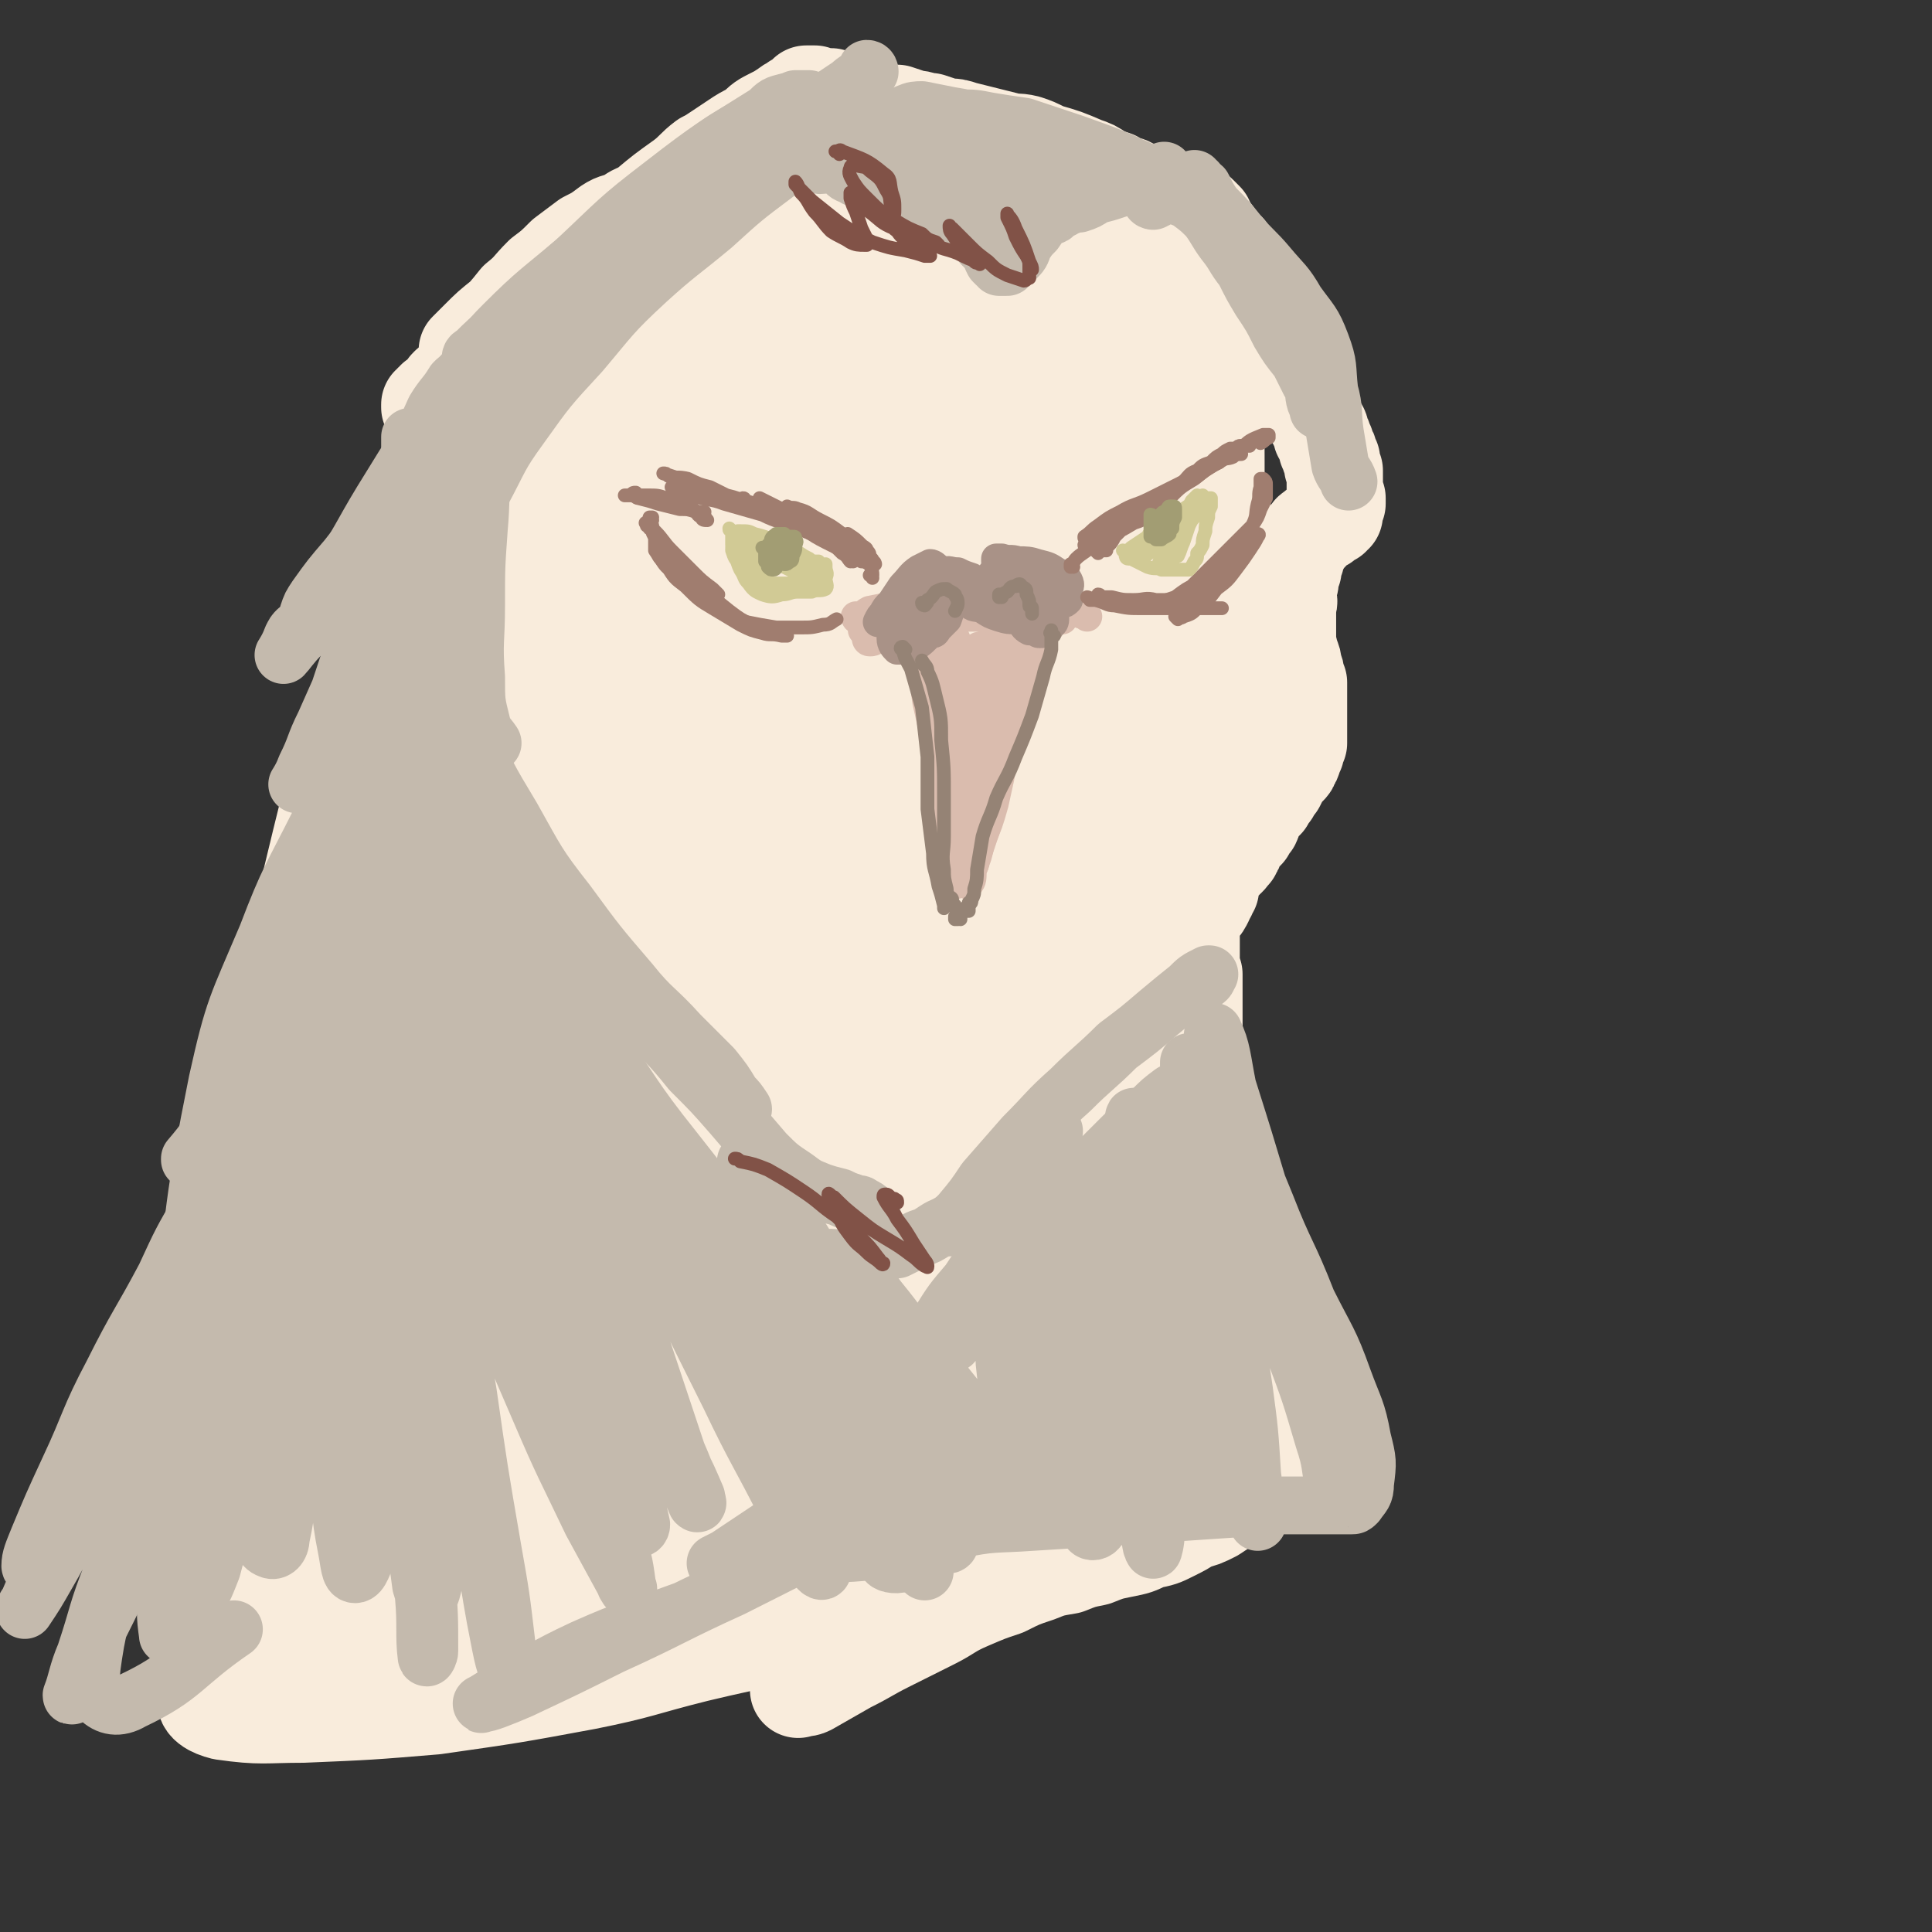 <svg viewBox='0 0 702 702' version='1.1' xmlns='http://www.w3.org/2000/svg' xmlns:xlink='http://www.w3.org/1999/xlink'><rect x="0" y="0" width="702" height="702" fill="#333333" stroke="none"/><g fill='none' stroke='rgb(249,236,220)' stroke-width='35' stroke-linecap='round' stroke-linejoin='round'><path d='M191,111c-1,-1 -1,-1 -1,-1 -1,0 -1,0 -2,1 -2,1 -2,1 -4,4 -3,4 -3,4 -5,8 -4,9 -4,10 -7,19 -5,15 -5,15 -10,30 -6,19 -7,19 -14,38 -8,24 -10,24 -17,47 -10,29 -10,29 -17,58 -8,33 -8,33 -14,67 -6,34 -5,34 -11,68 -5,28 -5,28 -10,55 -3,18 -4,18 -6,36 -1,9 -1,9 -1,19 0,7 1,7 1,13 '/><path d='M195,108c0,0 0,-1 -1,-1 0,0 0,0 -1,0 0,1 0,0 -1,1 0,0 0,0 -1,0 0,0 0,0 0,0 0,0 0,0 0,0 1,0 1,0 1,0 3,-2 4,-2 6,-3 5,-4 5,-4 10,-8 7,-4 7,-4 13,-8 6,-4 6,-4 12,-7 4,-3 4,-2 9,-4 2,-1 2,-1 5,-2 1,0 1,0 1,-1 0,0 0,0 0,0 0,0 0,0 -1,-1 -1,0 -1,0 -2,0 -2,-1 -2,-1 -4,-1 -3,1 -3,2 -6,3 -4,1 -4,1 -7,3 -4,2 -4,1 -7,3 -4,3 -4,3 -8,5 -4,3 -4,3 -8,6 -4,4 -4,4 -8,7 -5,5 -4,5 -9,9 -4,5 -4,5 -9,10 -4,4 -4,4 -8,7 -1,1 -2,2 -1,1 1,-1 2,-2 4,-4 4,-4 4,-4 9,-8 5,-5 5,-5 11,-10 6,-5 6,-5 13,-9 7,-5 7,-5 14,-10 7,-5 7,-5 14,-11 6,-5 6,-5 13,-10 4,-3 4,-4 8,-7 2,-1 2,-1 5,-3 3,-2 3,-2 6,-4 3,-2 3,-2 7,-4 3,-3 3,-3 7,-5 2,-1 2,-1 5,-3 1,-1 2,-1 3,-2 1,0 1,0 2,-1 1,-1 1,-1 1,-1 0,0 1,0 1,-1 0,0 0,0 0,0 0,0 0,0 0,0 0,0 0,0 0,0 0,0 0,0 1,0 0,0 0,0 1,0 1,0 1,0 1,0 2,1 2,1 3,1 1,0 1,0 3,0 2,1 2,1 3,1 2,1 2,1 4,1 3,1 3,1 5,1 2,1 2,1 5,2 1,0 1,0 1,0 3,1 3,1 6,1 3,1 3,1 6,2 3,0 3,1 6,1 3,1 3,1 6,2 3,0 3,0 6,1 4,1 4,1 8,2 4,1 4,1 8,2 3,1 3,0 7,1 3,1 3,1 7,3 7,2 7,2 14,5 3,1 3,1 6,3 2,1 2,1 5,2 1,1 1,1 3,2 2,0 2,0 3,1 1,0 1,0 2,1 1,0 1,0 2,1 1,0 1,0 1,1 1,0 1,0 2,0 1,1 1,1 2,1 1,0 1,0 2,1 1,0 1,0 2,1 1,0 1,0 3,0 1,1 1,1 3,1 1,1 1,1 2,1 1,0 1,0 2,1 1,0 1,0 2,1 0,0 0,0 1,1 0,0 0,0 1,1 0,1 0,1 1,2 1,2 1,2 2,3 1,2 1,2 2,3 1,2 1,2 3,3 1,2 1,2 2,4 1,2 1,2 3,4 1,3 1,3 2,5 2,4 2,3 4,7 1,3 1,3 3,6 1,3 1,3 2,6 2,3 2,3 3,6 1,2 0,2 2,5 1,2 1,2 2,4 1,3 1,3 3,5 1,2 1,2 2,4 2,2 2,2 3,4 1,2 1,2 2,4 1,1 1,1 1,3 1,1 1,1 1,2 1,2 1,1 1,3 1,1 1,1 1,2 0,1 0,1 1,2 0,1 0,1 0,1 0,2 0,2 1,3 0,2 0,2 0,3 0,1 0,1 0,3 0,1 0,1 0,2 0,1 0,1 1,2 0,1 0,1 0,2 -1,1 -1,1 -1,2 0,0 0,0 0,1 0,0 0,0 0,1 0,0 -1,0 -1,0 0,0 0,0 0,1 -1,0 -1,0 -1,0 -1,1 -1,1 -2,2 -2,1 -2,1 -3,2 0,0 0,0 0,0 -1,1 -2,1 -2,2 -1,1 -1,1 -2,2 -1,1 -1,1 -1,2 -1,1 -1,1 -1,2 -1,1 -1,1 -1,1 0,1 0,1 0,2 -1,0 -1,0 -1,1 0,1 0,1 0,3 -1,1 -1,1 -1,3 0,2 0,2 -1,3 0,2 0,2 0,4 0,1 1,1 0,3 0,1 0,1 0,3 0,2 0,2 0,3 0,2 0,2 0,4 0,2 0,2 0,4 0,2 1,2 1,4 1,2 1,2 1,4 1,2 1,2 1,4 0,1 0,1 1,2 0,2 0,2 0,3 0,1 0,1 0,3 0,1 0,1 0,2 0,2 0,2 0,3 0,2 0,2 0,3 0,1 0,1 0,2 0,1 0,1 0,2 0,1 0,1 0,2 0,1 0,1 0,2 -1,1 -1,1 -1,2 0,1 0,1 0,1 -1,1 -1,1 -1,2 0,1 0,1 -1,2 0,1 0,1 -1,2 -1,1 -1,1 -2,2 -1,2 -1,2 -2,4 -1,1 -1,1 -2,3 -1,1 -1,1 -2,3 -1,1 -1,1 -2,2 -1,1 -1,1 -2,3 -1,1 0,1 -1,3 -1,1 -1,1 -2,3 -1,1 -1,1 -2,2 -1,1 -1,1 -2,3 0,1 0,1 -1,2 0,1 0,1 -1,1 0,1 0,1 -1,2 -1,0 -1,0 -1,1 -1,1 -1,1 -2,2 0,1 -1,1 -1,2 -1,0 -1,0 -1,1 0,1 0,1 0,1 -1,1 -1,1 -1,1 0,1 0,1 0,2 0,0 0,0 0,1 -1,1 -1,1 -1,2 -1,1 -1,1 -1,2 -1,2 -1,2 -2,3 0,0 0,0 0,0 -1,1 -1,1 -1,1 0,1 0,1 -1,1 0,0 0,0 0,1 0,0 0,0 -1,1 0,0 0,0 0,1 0,1 0,1 0,2 0,2 0,2 0,4 0,4 0,4 0,7 0,3 0,3 1,6 0,4 0,4 0,8 0,1 0,1 0,2 0,3 0,3 0,7 0,6 0,6 0,12 0,4 0,4 0,8 0,1 0,1 0,2 0,5 0,5 0,10 1,5 1,5 1,10 0,4 0,4 1,7 0,1 0,1 0,2 0,5 0,5 0,9 1,4 0,4 1,8 1,4 1,4 2,7 0,3 0,3 1,6 0,1 1,1 1,2 1,4 1,4 2,8 1,3 1,3 2,7 0,5 1,5 1,9 1,4 1,4 1,8 1,3 1,3 1,7 1,3 1,3 2,6 1,3 1,3 1,6 1,2 1,2 1,4 1,1 1,1 1,3 1,2 0,2 1,4 1,2 1,2 1,5 1,2 1,2 2,4 0,2 1,2 1,4 1,1 1,1 1,2 0,1 0,1 0,2 1,0 1,0 1,1 0,0 0,0 0,1 0,0 0,0 0,0 0,1 0,1 0,1 0,0 0,0 0,0 0,1 1,1 1,1 0,1 0,1 0,1 0,0 0,0 0,0 0,0 0,0 0,0 0,0 0,0 -1,0 0,1 0,1 -1,1 -1,1 -1,1 -3,2 -2,1 -2,1 -4,2 -2,2 -2,2 -5,3 -3,2 -3,2 -6,4 -4,2 -4,2 -8,3 -3,2 -3,2 -7,4 -4,2 -4,2 -9,3 -4,2 -4,2 -9,3 -5,1 -5,1 -10,3 -5,1 -5,1 -10,3 -6,1 -6,1 -11,3 -6,2 -6,2 -12,5 -6,2 -6,2 -13,5 -7,3 -7,4 -13,7 -8,4 -8,4 -16,8 -8,4 -7,4 -15,8 -7,4 -7,4 -14,8 -2,1 -2,0 -4,1 '/><path d='M250,102c0,-1 0,-1 -1,-1 -1,-2 0,-3 -1,-4 -1,-2 -2,-3 -4,-3 -3,1 -4,1 -7,4 -6,7 -6,8 -10,16 -8,14 -8,14 -14,29 -8,20 -8,20 -14,41 -7,24 -7,24 -13,48 -4,20 -5,20 -8,39 -3,12 -2,12 -4,24 0,3 0,7 1,6 1,-1 3,-4 5,-9 5,-15 4,-15 8,-30 5,-21 5,-21 10,-42 5,-23 5,-23 9,-45 3,-18 3,-18 6,-36 1,-7 1,-8 2,-14 0,-1 -2,-1 -2,0 -4,6 -3,6 -7,13 -5,13 -5,13 -11,26 -7,16 -8,16 -15,32 -9,19 -9,19 -17,38 -8,19 -9,19 -16,39 -5,15 -5,15 -10,31 -2,9 -1,9 -3,18 -1,1 -1,2 -1,2 2,-7 3,-8 5,-17 5,-20 4,-20 10,-40 7,-27 7,-27 16,-53 7,-24 7,-24 16,-48 5,-14 6,-14 12,-29 3,-6 3,-7 6,-12 0,-1 0,0 0,0 -3,8 -3,8 -5,16 -5,17 -5,17 -10,33 -6,24 -5,24 -11,48 -6,26 -6,26 -12,51 -6,21 -6,21 -12,41 -3,10 -3,10 -6,19 0,1 0,0 0,0 2,-10 2,-10 4,-21 4,-20 4,-21 8,-41 6,-25 6,-25 12,-49 5,-21 5,-21 11,-42 3,-13 3,-13 6,-26 1,-7 1,-7 2,-15 0,-4 -1,-4 -1,-7 0,-1 0,-1 -1,-2 0,0 0,0 0,0 0,0 0,1 0,1 -1,2 -1,2 -2,5 0,1 0,1 -1,3 0,1 0,1 -1,1 0,0 0,0 0,0 0,0 0,0 0,0 0,-1 0,0 0,-1 0,-1 0,-1 0,-2 -1,-1 -1,-1 0,-2 0,-3 0,-3 0,-6 1,-3 1,-3 3,-6 0,-2 0,-2 1,-4 1,-1 1,-1 1,-1 0,0 0,0 0,-1 0,0 0,0 0,-1 0,0 0,0 -1,0 0,0 0,0 0,0 -1,1 -1,1 -1,2 -2,4 -2,4 -4,7 -2,3 -2,3 -4,6 -2,3 -2,3 -5,5 -1,2 -1,2 -3,4 0,0 0,-1 0,0 -1,0 -1,0 -1,0 0,0 0,0 -1,0 0,0 0,0 0,0 0,0 0,0 0,0 0,0 0,0 0,0 -1,0 -1,0 -1,0 -1,1 -1,1 -1,2 -1,1 -1,1 -2,2 0,0 0,0 -1,1 0,0 0,0 -1,1 -1,0 0,0 -1,1 0,0 0,0 -1,0 0,0 0,0 0,1 0,0 0,0 0,0 1,-1 1,-1 1,-2 1,0 1,0 1,-1 '/><path d='M230,117c0,0 -1,-1 -1,-1 -2,1 -2,2 -3,4 -4,7 -4,7 -7,15 -5,13 -5,14 -7,27 -4,19 -4,19 -6,39 -2,21 -2,21 -4,43 -1,17 -2,17 -3,34 -1,9 -1,9 -1,18 0,2 0,4 1,3 2,-6 2,-8 4,-16 5,-19 5,-19 10,-38 6,-25 6,-25 13,-50 7,-25 7,-25 14,-50 6,-20 6,-20 11,-40 3,-11 3,-11 6,-22 1,-1 1,-3 1,-2 -1,5 -2,8 -3,16 -2,19 -3,19 -4,39 -3,30 -3,30 -4,60 -2,30 -1,30 -2,61 -1,21 -2,21 -3,43 0,11 -1,13 1,21 1,2 4,2 5,0 5,-10 4,-12 7,-24 5,-23 4,-23 9,-46 5,-30 5,-30 11,-60 5,-29 6,-29 11,-58 3,-19 3,-20 4,-39 1,-8 1,-9 -1,-15 0,-2 -2,-2 -3,-1 -3,7 -3,8 -5,16 -4,20 -4,20 -6,41 -2,30 -2,30 -2,61 0,31 1,31 2,62 1,21 1,21 2,41 0,9 -1,11 1,18 0,1 2,-1 3,-3 3,-13 3,-13 4,-27 3,-25 3,-25 5,-50 3,-31 3,-31 6,-62 2,-29 2,-29 3,-59 0,-18 1,-18 0,-36 0,-6 -1,-8 -2,-12 -1,-1 -1,0 -1,1 -1,10 -1,10 0,19 1,24 1,24 3,47 3,31 3,31 7,62 3,28 4,28 6,55 2,18 2,18 3,35 0,7 0,10 1,13 0,2 1,-2 1,-5 2,-14 1,-14 2,-28 0,-23 1,-23 1,-46 1,-28 1,-28 1,-56 0,-7 0,-7 0,-14 1,-27 1,-27 1,-53 0,-12 0,-12 -1,-24 0,-1 0,-1 0,-2 0,-4 0,-4 0,-8 0,-3 0,-7 0,-6 2,10 3,14 5,28 3,23 3,23 6,46 2,20 3,20 6,40 1,6 1,6 2,13 3,23 3,23 5,47 2,17 1,17 1,35 1,11 1,11 0,22 0,4 -1,7 -1,7 -1,-1 -1,-5 -1,-10 0,-18 0,-18 0,-35 0,-28 -1,-28 1,-55 1,-29 2,-29 5,-57 2,-18 2,-18 6,-35 0,-5 1,-6 2,-10 1,0 1,0 1,1 2,8 2,8 3,17 2,16 1,16 3,32 4,35 5,35 9,70 2,22 3,22 4,44 1,14 1,15 1,29 0,6 0,10 -2,13 -1,1 -2,-2 -3,-5 -3,-13 -2,-13 -4,-27 -3,-21 -3,-21 -6,-43 -4,-27 -4,-27 -7,-53 -2,-25 -2,-25 -4,-50 -2,-17 -2,-17 -4,-34 -2,-9 -2,-9 -3,-19 -1,-1 -1,-3 -1,-3 0,1 0,3 1,5 2,9 2,9 4,18 3,14 4,14 7,27 6,23 6,23 12,46 7,25 7,25 14,51 5,18 6,18 12,36 3,11 4,11 7,22 2,7 2,7 2,14 1,2 1,4 0,3 -2,-3 -2,-5 -4,-11 -4,-16 -4,-16 -6,-33 -4,-24 -4,-24 -6,-48 -2,-24 -2,-24 -2,-48 0,-18 -1,-18 1,-35 1,-8 1,-8 4,-15 0,-2 2,-4 3,-3 2,2 3,4 4,9 5,13 4,13 7,27 4,22 4,22 8,44 5,23 5,23 8,47 3,17 3,17 4,35 1,10 1,10 1,19 0,4 0,7 -2,7 -2,0 -3,-3 -5,-6 -5,-11 -5,-11 -8,-22 -6,-17 -7,-17 -12,-36 -6,-22 -5,-22 -11,-45 -4,-22 -4,-23 -8,-45 -3,-15 -3,-15 -6,-31 -1,-5 -1,-5 -1,-10 0,-1 0,-1 0,-1 3,2 3,2 5,5 6,6 6,6 10,13 7,12 7,12 13,24 8,16 9,16 15,33 7,18 7,18 12,37 4,16 4,17 6,33 2,14 2,14 1,28 -1,9 -1,9 -4,17 -1,3 -3,5 -4,4 -4,-4 -4,-7 -5,-15 -4,-16 -4,-16 -7,-32 -3,-22 -4,-22 -6,-44 -3,-21 -3,-21 -4,-43 0,-15 0,-15 0,-30 0,-3 1,-3 1,-5 1,-6 0,-7 3,-11 2,-4 4,-5 7,-5 5,2 5,4 8,9 6,12 5,13 9,26 5,21 5,21 9,42 4,21 4,21 6,43 2,17 2,17 2,34 0,12 -1,12 -2,24 0,4 0,6 -1,9 -1,1 -1,0 -1,-1 -1,-6 -1,-7 -2,-13 -1,-12 -1,-12 -2,-24 -1,-17 -1,-17 -2,-33 -1,-18 -1,-18 -1,-35 0,-14 0,-14 0,-27 0,-5 0,-5 1,-11 0,-1 0,-2 0,-3 0,0 0,1 0,1 1,5 1,5 1,10 1,11 1,11 1,21 0,15 0,15 0,29 -1,16 0,17 -1,33 -1,15 -2,15 -4,29 -2,13 -2,13 -6,25 -2,11 -3,11 -6,21 -3,9 -3,9 -7,17 -3,8 -3,7 -6,15 -1,4 -1,4 -2,8 0,1 -1,2 -1,1 1,-3 1,-4 2,-8 2,-12 2,-12 3,-24 3,-18 2,-18 5,-36 3,-18 3,-18 7,-35 2,-10 2,-10 4,-19 0,-1 1,-3 0,-2 -2,3 -3,4 -5,9 -5,13 -6,13 -9,26 -6,22 -6,22 -10,44 -5,27 -5,27 -8,55 -3,28 -2,28 -4,56 -1,21 -1,21 0,42 0,10 0,11 2,21 1,2 3,3 4,2 3,-5 2,-8 3,-15 1,-16 1,-16 1,-32 0,-24 0,-24 0,-47 0,-29 0,-29 1,-57 0,-25 0,-25 1,-50 1,-11 2,-14 1,-22 0,-2 -3,0 -4,1 -3,10 -4,10 -5,21 -4,23 -4,23 -4,46 0,33 0,33 2,65 3,32 3,32 7,63 2,22 2,22 5,44 2,15 2,15 5,30 1,6 1,7 3,11 1,1 2,0 2,-1 1,-9 1,-9 0,-18 -2,-22 -3,-21 -6,-43 -3,-31 -4,-31 -6,-63 -4,-36 -3,-36 -5,-71 -2,-27 -1,-27 -2,-54 0,-8 0,-11 -1,-15 0,-2 -1,1 -2,3 -2,13 -2,14 -3,27 -1,29 -2,29 0,58 1,38 2,38 6,76 3,30 4,30 7,61 2,18 1,18 3,36 1,7 0,10 1,14 0,2 0,-2 0,-4 -2,-13 -3,-13 -6,-27 -5,-26 -6,-26 -11,-52 -9,-43 -9,-43 -17,-86 -5,-23 -5,-23 -10,-47 -1,-6 -1,-6 -2,-12 -3,-9 -3,-9 -5,-18 0,0 0,-1 -1,-1 -1,1 -1,2 -2,4 -1,1 -1,1 -1,3 -1,11 -1,11 -1,21 0,6 0,6 0,11 2,29 1,29 4,58 3,33 4,33 7,66 3,23 3,23 5,47 1,12 1,12 2,25 1,3 1,7 1,6 0,-1 0,-5 0,-11 -3,-20 -3,-20 -6,-40 -3,-32 -4,-32 -6,-63 -4,-39 -3,-39 -6,-78 -3,-30 -2,-30 -7,-59 -1,-9 -3,-16 -6,-17 -3,0 -5,7 -6,15 -3,23 -2,23 -2,46 -1,38 -1,38 1,76 2,39 3,39 6,78 2,26 2,26 4,52 1,14 1,14 1,28 0,3 -1,7 -1,5 -1,-8 -1,-12 -3,-24 -4,-29 -5,-29 -9,-58 -5,-41 -6,-41 -10,-82 -5,-46 -3,-46 -7,-92 -1,-30 0,-30 -3,-59 -1,-5 -3,-10 -4,-9 -4,4 -6,9 -7,19 -4,25 -4,25 -5,49 -1,41 0,41 2,82 2,43 4,42 6,85 2,30 2,30 2,60 1,14 1,15 -1,29 0,1 -2,2 -3,1 -3,-14 -3,-16 -5,-31 -5,-29 -5,-30 -9,-59 -6,-39 -7,-38 -11,-78 -5,-39 -4,-39 -7,-78 -1,-22 0,-22 -1,-44 -1,-2 -1,-6 -2,-4 -2,9 -2,13 -3,26 -2,31 -2,31 -1,63 2,45 3,45 7,90 4,38 6,38 9,76 1,22 0,22 1,43 0,7 1,14 1,13 1,-2 2,-10 1,-20 -2,-28 -3,-28 -7,-56 -5,-42 -5,-42 -10,-84 -5,-48 -3,-48 -9,-95 -4,-35 -4,-35 -11,-70 -4,-19 -3,-22 -11,-37 -2,-3 -8,-2 -9,2 -6,18 -4,21 -5,43 0,41 0,41 3,82 3,47 4,47 10,94 4,35 5,35 11,71 3,15 2,17 5,31 0,1 2,0 2,-1 1,-12 0,-13 -1,-25 -3,-24 -3,-23 -6,-47 -5,-32 -6,-32 -10,-64 -5,-37 -4,-37 -9,-75 -4,-31 -3,-31 -8,-62 -2,-12 -3,-20 -7,-23 -2,-2 -3,6 -4,13 -4,22 -4,22 -5,45 -1,34 -2,35 -1,69 1,42 2,42 4,83 0,10 1,10 1,20 1,24 1,24 1,48 0,6 0,6 0,12 1,12 1,12 2,25 0,2 -1,3 0,5 0,2 2,5 2,4 2,-9 3,-12 2,-24 -1,-29 -2,-29 -5,-57 -5,-37 -5,-37 -9,-74 -5,-38 -5,-38 -9,-75 -3,-26 -2,-26 -6,-52 -1,-11 -2,-19 -5,-21 -2,-2 -4,6 -4,13 -2,28 -2,28 -1,56 1,45 3,45 5,90 2,42 3,42 4,84 1,25 1,25 1,51 0,9 -1,16 -1,17 -1,1 0,-7 -1,-14 0,-22 0,-22 -1,-43 -1,-35 -2,-35 -4,-70 -2,-40 -2,-40 -3,-81 -1,-31 0,-31 -1,-62 0,-9 0,-17 -2,-19 -1,-1 -4,6 -6,13 -5,22 -4,22 -7,45 -4,34 -3,34 -6,69 -2,37 -1,37 -4,75 -2,32 -2,32 -5,64 -2,16 -2,16 -5,32 0,1 -2,2 -2,1 -1,-13 0,-15 0,-29 1,-31 1,-31 1,-62 0,-40 -1,-40 0,-80 0,-35 1,-35 1,-70 1,-15 3,-22 1,-30 -1,-3 -5,3 -7,8 -7,16 -7,16 -10,34 -6,28 -5,29 -8,57 -1,9 -1,9 -2,18 -2,26 -1,26 -4,53 -2,32 -1,32 -5,63 -2,16 -3,16 -7,32 0,1 0,1 0,0 2,-10 3,-10 4,-21 2,-16 2,-16 3,-33 1,-18 1,-18 0,-36 0,-14 0,-14 -2,-28 0,-6 0,-7 -2,-12 -1,-2 -1,-3 -2,-4 -1,-1 -2,-1 -3,-1 -2,1 -2,2 -2,4 0,10 0,10 2,21 3,18 3,18 7,35 5,17 4,17 10,33 4,7 4,10 11,13 4,3 7,1 12,-2 5,-3 5,-4 9,-9 0,-1 1,-3 0,-3 -3,1 -4,3 -8,6 -7,4 -7,4 -13,10 -5,4 -5,4 -10,10 -2,3 -4,4 -4,7 0,3 1,4 3,4 8,2 9,2 17,2 15,0 15,1 29,0 18,-2 18,-3 35,-6 16,-4 16,-5 31,-8 10,-3 10,-3 19,-4 3,-1 6,-1 5,1 0,2 -2,3 -6,5 -7,5 -8,5 -16,7 -12,4 -12,3 -24,5 -13,2 -14,1 -27,2 -10,1 -11,1 -21,3 -5,1 -8,2 -9,3 -1,1 3,0 6,0 10,-1 10,0 21,-1 17,-2 17,-2 34,-4 5,-1 5,-1 10,-2 19,-5 20,-4 39,-11 12,-5 12,-6 24,-13 10,-5 10,-5 20,-11 1,-1 1,-1 2,-1 0,0 1,0 1,0 -1,1 -1,1 -2,2 -9,5 -8,6 -17,9 -11,5 -11,4 -23,7 -4,1 -4,1 -8,1 -20,3 -20,3 -40,5 -23,2 -23,1 -46,5 -22,3 -22,2 -43,9 -17,5 -17,5 -32,14 -9,5 -12,7 -15,14 -2,3 2,5 6,6 14,2 15,1 29,1 24,-1 24,-1 48,-3 28,-4 28,-4 55,-9 20,-4 20,-5 40,-10 25,-6 26,-5 50,-13 16,-5 16,-6 32,-12 3,-2 3,-2 7,-4 '/></g>
<g fill='none' stroke='rgb(196,186,173)' stroke-width='21' stroke-linecap='round' stroke-linejoin='round'><path d='M290,38c0,0 0,0 -1,-1 0,0 1,1 1,1 0,0 -1,-1 -1,-1 -2,0 -2,0 -3,0 -4,1 -4,1 -7,4 -19,12 -20,12 -38,26 -17,13 -16,13 -32,28 -13,11 -14,11 -26,23 -7,7 -7,8 -13,16 -2,2 -2,2 -3,5 -3,4 -3,4 -5,8 0,1 0,1 0,2 '/><path d='M295,37c-1,-1 -1,-1 -1,-1 -1,0 0,0 0,0 0,0 0,0 0,0 -1,0 -1,0 -2,0 -1,0 -2,0 -3,0 -4,2 -4,2 -7,4 -15,9 -16,8 -30,19 -15,11 -14,11 -28,23 -12,11 -12,10 -24,21 -10,9 -10,9 -19,18 -4,3 -4,3 -8,7 -1,1 -2,1 -2,2 0,0 1,-1 2,-1 '/><path d='M316,26c0,0 0,-1 -1,-1 0,0 0,1 -1,2 -2,2 -3,2 -5,4 -12,8 -12,8 -24,16 -19,16 -19,15 -37,32 -14,12 -13,12 -26,26 -13,14 -13,14 -25,29 -11,14 -11,14 -22,28 -6,9 -5,9 -11,18 -2,2 -2,2 -4,5 '/><path d='M312,42c0,0 0,-1 -1,-1 0,0 1,0 1,0 0,1 -1,0 -1,1 -2,1 -2,1 -4,2 -13,9 -13,9 -25,19 -12,9 -12,9 -23,19 -12,10 -13,10 -24,20 -13,12 -13,13 -24,26 -12,13 -12,13 -22,27 -8,11 -7,11 -14,24 -3,6 -2,7 -5,13 '/><path d='M276,64c-1,0 -1,-1 -1,-1 0,0 0,1 0,0 2,-1 1,-1 3,-2 1,-1 1,-1 2,-1 2,-1 2,0 3,-1 1,0 1,0 2,0 2,0 2,0 4,0 3,0 3,0 5,0 2,0 2,0 4,1 2,0 2,-1 4,0 2,0 2,0 4,1 2,2 1,2 4,3 1,1 2,1 4,1 2,1 2,1 4,1 2,1 2,1 4,1 2,1 2,1 5,3 2,1 1,1 3,2 2,1 3,1 4,2 2,0 2,1 3,1 2,1 2,2 3,3 2,0 2,0 3,1 2,1 2,1 3,2 1,0 2,0 3,1 1,0 1,0 3,1 1,1 1,1 2,2 0,0 0,0 1,1 1,1 1,1 1,1 0,1 0,1 1,1 0,0 0,0 0,1 1,0 1,0 1,1 0,0 0,0 1,1 0,0 0,0 1,1 0,1 0,1 1,3 0,0 0,0 1,1 1,1 1,0 1,1 1,0 1,0 1,0 1,0 1,0 1,0 0,0 0,0 0,0 1,0 1,0 1,0 0,0 0,0 0,-1 2,-1 2,-1 3,-2 2,-2 2,-2 3,-5 2,-3 2,-3 4,-5 2,-3 2,-3 4,-5 1,-1 2,0 3,-1 1,-1 1,-2 3,-2 1,-1 1,-1 2,-1 2,-1 2,-1 4,-1 3,-1 3,-1 6,-3 4,-1 4,-1 7,-2 3,-1 3,-1 6,-2 3,0 3,0 6,-1 2,0 2,0 4,-1 1,0 1,0 2,0 0,0 0,0 1,0 0,0 0,0 0,0 0,0 -1,-1 -1,-1 0,0 1,0 1,0 0,0 -1,-1 -1,-1 0,-1 0,-1 0,-1 '/><path d='M373,60c0,0 -1,-1 -1,-1 0,0 1,0 0,0 -3,2 -3,2 -7,3 -4,1 -4,1 -8,3 -2,0 -2,0 -4,0 -2,0 -2,0 -3,0 -1,0 -1,0 -2,0 0,0 0,0 0,0 1,0 1,0 2,1 1,1 1,1 2,2 2,1 3,1 4,1 2,0 2,-1 3,-2 1,-1 1,-1 2,-2 0,-1 0,-1 0,-2 -1,-1 -1,-2 -2,-2 -1,-2 -1,-2 -3,-3 -3,-1 -3,-1 -6,-2 -4,-2 -4,-2 -8,-4 -4,-2 -4,-2 -9,-3 -4,-2 -4,-2 -9,-3 -4,-1 -4,-1 -7,-2 -3,-1 -3,-1 -6,-1 -1,0 -2,1 -2,2 -1,1 -1,1 0,2 1,3 2,3 5,4 11,5 11,4 22,9 10,3 10,3 19,7 5,2 5,2 10,4 4,2 4,2 8,3 2,1 2,1 3,2 0,0 0,0 0,0 -1,-2 -1,-2 -3,-4 -3,-3 -3,-3 -6,-6 -2,-2 -2,-2 -5,-4 -2,-1 -2,-2 -5,-3 -3,-2 -3,-2 -5,-3 -6,-3 -6,-3 -11,-6 -4,-2 -4,-2 -8,-4 -2,-2 -2,-1 -3,-3 -1,-1 -1,-2 0,-2 2,-1 3,-1 5,-1 5,1 5,1 10,2 6,1 6,1 11,3 7,2 7,2 13,4 6,1 6,2 12,3 5,2 5,2 10,3 4,0 4,0 7,1 1,0 2,0 2,1 0,0 -1,0 -2,0 -3,0 -3,0 -6,0 -5,-1 -5,-1 -10,-2 -6,-2 -6,-2 -11,-3 -6,-2 -6,-2 -12,-3 -5,-2 -5,-2 -9,-3 -3,-1 -3,-1 -6,-2 0,0 -1,-1 0,-1 2,0 2,0 5,0 5,0 5,0 10,1 6,1 6,1 13,2 9,3 9,3 18,6 14,5 14,5 27,11 3,2 2,2 5,4 0,0 0,0 0,0 -1,0 -1,0 -2,0 -3,-2 -3,-3 -7,-4 -1,-1 -1,-1 -2,-1 -1,-1 -1,-1 -1,-1 -3,-1 -3,-1 -5,-2 -1,0 -1,0 -2,0 -5,-1 -5,-2 -10,-3 -7,-2 -7,-2 -13,-3 -7,-2 -7,-2 -13,-3 -6,-2 -6,-2 -12,-3 -3,-1 -3,-1 -7,-1 -2,-1 -2,-1 -3,-1 -1,0 0,-1 1,0 2,0 1,0 3,1 6,1 6,1 11,3 6,2 6,2 12,4 16,5 16,4 32,9 6,2 6,1 12,4 4,1 4,2 8,4 '/><path d='M419,73c0,0 -1,0 -1,-1 0,0 1,1 1,1 2,-1 2,-1 3,-2 2,0 3,-1 5,0 3,1 3,1 5,2 4,3 4,3 7,6 3,4 3,5 6,9 4,5 3,5 7,10 3,6 3,6 6,11 4,6 4,6 7,12 3,5 3,5 7,10 2,4 2,4 4,8 2,3 1,4 2,7 1,2 1,2 1,3 0,0 0,0 0,0 '/><path d='M435,66c0,0 -1,0 -1,-1 0,0 0,1 0,1 1,1 2,1 3,2 2,4 2,4 4,7 5,5 5,5 9,10 5,6 6,6 11,12 5,6 6,6 10,13 5,7 6,7 9,15 3,8 2,8 3,17 2,7 1,8 2,15 1,6 1,6 2,12 1,3 2,3 3,6 '/><path d='M191,151c0,0 -1,-1 -1,-1 0,0 0,0 0,0 -1,1 -1,1 -2,2 -2,2 -2,2 -4,4 -2,2 -2,2 -4,4 -2,5 -3,6 -4,11 -2,10 -1,10 -2,21 -1,14 -1,14 -1,28 0,13 -1,13 0,26 0,9 0,9 2,17 1,4 2,4 4,7 '/><path d='M170,191c0,0 -1,-2 -1,-1 -1,2 -1,3 -2,6 -2,7 -2,7 -4,15 -1,9 -2,10 -2,19 0,9 0,10 2,19 2,10 2,10 6,19 4,12 4,12 10,23 1,3 1,2 2,5 '/><path d='M164,247c0,-1 -1,-2 -1,-1 0,1 0,2 1,4 3,8 2,8 6,16 7,16 7,16 16,31 9,16 9,17 20,31 11,15 11,15 23,29 8,10 9,9 18,19 6,6 6,6 12,12 4,5 4,5 7,10 2,2 2,2 4,5 0,0 0,0 0,0 '/><path d='M159,256c0,-1 -1,-2 -1,-1 1,2 2,2 3,5 5,10 5,10 10,20 7,14 7,15 16,29 11,17 11,17 24,33 10,14 11,14 22,27 9,10 10,10 18,20 8,8 8,8 15,16 6,7 6,7 12,14 5,5 5,5 11,9 4,3 4,3 9,5 3,1 3,1 7,2 2,1 2,1 5,2 2,1 2,0 3,1 2,1 2,1 3,2 0,1 0,1 0,2 1,0 1,0 1,0 0,1 0,1 0,2 0,1 0,1 0,2 0,0 0,0 0,1 0,1 -1,1 0,2 0,1 0,1 1,2 1,0 1,0 2,1 0,1 0,1 1,1 1,1 1,0 2,1 2,0 2,0 3,0 2,-1 2,-1 4,-2 2,-1 2,-1 4,-2 3,-1 3,-1 6,-3 3,-2 3,-1 7,-4 4,-2 4,-3 8,-6 5,-4 5,-4 9,-8 5,-5 5,-4 10,-9 5,-4 5,-4 9,-9 '/><path d='M345,446c0,0 -1,-1 -1,-1 0,0 0,1 1,1 2,-2 2,-3 4,-5 5,-6 5,-6 9,-12 7,-8 7,-8 14,-16 9,-9 8,-9 17,-17 8,-8 9,-8 17,-16 8,-6 8,-6 15,-12 6,-5 6,-5 11,-9 3,-3 3,-3 7,-5 0,0 1,0 0,0 0,2 -1,2 -2,3 -1,1 -1,1 -1,1 '/><path d='M149,174c0,0 -1,-1 -1,-1 0,-1 1,-1 1,-2 0,-4 0,-4 0,-9 0,-2 0,-4 0,-3 0,1 0,3 0,6 -2,13 -3,13 -5,26 -3,22 -3,22 -7,44 -4,26 -4,26 -8,53 -3,22 -3,22 -6,44 -2,14 -2,14 -4,28 -1,4 -2,8 -1,9 0,0 2,-3 3,-7 3,-10 2,-11 4,-21 2,-17 2,-17 5,-34 3,-22 3,-22 7,-44 4,-24 4,-24 10,-47 4,-17 5,-17 11,-33 4,-10 4,-10 8,-19 3,-6 4,-6 6,-12 1,-4 2,-5 2,-9 0,-1 0,-2 -1,-2 -3,0 -4,1 -6,3 -5,8 -5,9 -8,18 -7,19 -6,19 -11,38 -7,28 -7,28 -13,56 -6,30 -6,30 -11,60 -6,29 -6,29 -10,57 -4,23 -3,23 -5,46 -1,18 -1,18 -2,37 -1,9 -1,9 -2,17 0,1 0,0 0,-1 1,-11 1,-11 2,-21 1,-21 1,-22 3,-43 3,-28 3,-28 7,-56 4,-30 4,-30 9,-59 5,-23 5,-23 12,-44 2,-11 3,-11 7,-20 0,-2 2,-3 1,-2 -1,4 -2,6 -4,13 -5,15 -6,15 -10,30 -8,23 -8,23 -14,47 -9,40 -9,41 -16,81 -4,26 -3,26 -5,52 -1,8 -1,8 -2,17 -1,28 -1,28 -2,56 -1,13 -1,13 -1,26 0,3 0,3 1,6 2,4 2,7 5,8 2,1 4,-1 4,-4 3,-14 2,-15 3,-30 1,-23 1,-23 1,-46 1,-32 0,-33 2,-65 1,-35 1,-35 6,-70 4,-30 4,-30 12,-59 5,-17 7,-17 14,-34 3,-7 4,-8 6,-14 0,0 -1,0 -1,1 -4,8 -4,8 -7,16 -7,17 -7,17 -12,34 -9,27 -9,27 -15,53 -9,34 -8,34 -15,68 -6,34 -6,34 -12,68 -5,26 -5,25 -9,52 -3,13 -3,13 -4,26 0,4 -1,7 0,7 1,-1 2,-4 3,-9 3,-15 2,-15 4,-30 2,-23 2,-23 5,-46 3,-30 3,-30 8,-59 5,-33 3,-33 11,-66 6,-25 6,-25 15,-49 4,-11 5,-11 11,-21 1,-2 3,-3 3,-3 0,1 -2,3 -3,5 -5,10 -6,10 -10,20 -9,21 -10,21 -17,43 -9,33 -9,33 -16,67 -7,36 -7,36 -12,73 -3,19 -2,19 -4,39 -3,19 -3,19 -5,38 -1,12 -1,12 -2,24 -1,1 -1,3 -1,2 -1,-7 -1,-9 0,-19 0,-18 0,-18 1,-37 2,-27 1,-27 4,-54 5,-46 4,-46 13,-91 6,-27 7,-27 18,-53 8,-21 9,-21 19,-41 7,-14 7,-13 15,-27 4,-9 5,-8 8,-17 2,-4 2,-5 3,-8 0,0 -1,1 -1,3 -4,7 -4,7 -7,14 -5,16 -5,16 -10,33 -6,26 -6,26 -12,53 -7,35 -7,35 -14,71 -7,35 -7,35 -13,71 -6,27 -6,27 -11,55 -2,13 -2,13 -3,27 0,3 0,6 1,6 2,-2 3,-5 5,-10 4,-15 4,-15 7,-30 4,-26 4,-26 9,-52 6,-32 5,-32 12,-64 7,-33 7,-33 15,-66 6,-26 7,-26 15,-51 4,-13 5,-13 10,-26 1,-2 3,-4 2,-3 -1,1 -3,4 -5,9 -6,14 -6,14 -10,30 -6,28 -7,28 -10,57 -4,38 -3,39 -3,77 0,40 1,40 4,81 1,15 0,16 3,31 1,5 1,9 3,9 2,0 3,-4 5,-9 1,-3 0,-3 0,-6 0,-19 1,-19 1,-39 0,-21 0,-21 0,-41 0,-8 -1,-8 -1,-16 0,-35 0,-35 -1,-71 0,-34 0,-34 0,-68 0,-24 1,-24 1,-49 0,-10 1,-10 0,-20 0,-1 -1,-1 -1,0 -3,4 -3,5 -4,10 -3,12 -2,13 -5,25 -3,19 -3,19 -6,37 -4,17 -4,17 -7,34 -1,5 -3,11 -3,10 1,-2 2,-8 3,-17 5,-19 5,-19 10,-39 5,-23 5,-23 10,-46 5,-21 5,-21 11,-43 5,-18 4,-18 9,-35 4,-13 4,-13 8,-26 1,-5 1,-6 4,-11 1,-3 1,-3 2,-5 1,0 1,-1 2,0 0,2 0,3 0,6 -1,6 -2,7 -4,13 -2,7 -3,7 -6,13 -1,3 -2,4 -4,6 0,0 0,-1 0,-1 1,-5 1,-5 2,-10 2,-7 2,-7 4,-15 2,-6 2,-6 5,-12 1,-4 1,-4 3,-8 0,-1 1,-2 1,-2 -1,0 -2,1 -3,2 -3,5 -4,5 -7,10 -5,11 -5,11 -9,23 -7,19 -6,19 -12,38 -7,21 -7,21 -14,42 -5,14 -5,14 -11,27 -2,3 -3,5 -4,6 0,0 2,-3 3,-6 4,-8 3,-8 7,-16 4,-9 4,-9 8,-18 1,-2 2,-2 3,-5 '/><path d='M180,129c0,-1 -1,-1 -1,-1 0,0 0,0 0,0 -2,1 -2,0 -3,2 -4,3 -4,3 -7,7 -5,7 -5,7 -10,14 -9,13 -9,13 -17,26 -10,16 -9,16 -19,32 -7,11 -7,11 -14,22 -3,3 -5,6 -6,7 0,0 2,-3 3,-6 1,-2 1,-2 2,-3 '/><path d='M168,144c0,-1 -1,-1 -1,-1 0,-1 1,0 1,0 -4,7 -4,7 -8,14 -6,10 -6,10 -14,20 -9,14 -10,13 -20,26 -6,7 -6,7 -11,14 -2,3 -2,3 -3,6 '/><path d='M144,246c0,-1 -1,-1 -1,-1 0,-2 1,-3 0,-4 0,-1 -1,-2 -1,-2 -2,7 -2,9 -1,17 1,18 1,18 4,36 4,24 5,24 9,49 5,25 5,25 9,50 4,21 4,21 7,42 2,15 1,15 3,29 0,5 1,9 1,9 0,0 0,-5 0,-10 0,-15 0,-15 -1,-31 -2,-22 -2,-22 -5,-43 -3,-26 -3,-26 -8,-52 -5,-24 -6,-24 -11,-49 -3,-15 -4,-15 -7,-30 -1,-4 -1,-9 -1,-9 1,1 3,5 4,9 3,16 2,16 6,32 6,29 5,29 12,58 9,39 9,39 19,77 8,32 8,32 17,65 4,16 4,16 9,32 5,15 5,15 10,30 1,2 3,6 3,5 -1,-2 -2,-6 -3,-11 -6,-19 -6,-19 -12,-38 -8,-30 -8,-30 -16,-61 -8,-27 -8,-27 -15,-54 -11,-42 -10,-42 -22,-84 -4,-17 -4,-16 -9,-33 -1,-3 -2,-6 -2,-6 0,0 2,4 3,7 4,16 4,16 8,32 7,32 6,33 15,65 10,41 10,41 22,81 10,34 11,34 21,68 7,19 7,19 13,38 3,9 3,11 4,18 1,1 -1,-1 -1,-2 -6,-11 -6,-11 -12,-22 -10,-21 -10,-20 -19,-41 -13,-30 -13,-30 -24,-61 -12,-34 -12,-34 -21,-68 -6,-22 -5,-22 -10,-44 0,-3 -1,-7 0,-6 0,1 0,5 1,10 2,17 2,17 5,34 5,30 5,30 11,60 6,34 6,34 12,69 4,28 4,28 9,57 3,17 3,17 5,34 1,6 1,12 1,11 -2,-3 -3,-10 -5,-20 -4,-22 -3,-22 -7,-44 -5,-31 -5,-31 -10,-63 -7,-47 -8,-47 -14,-94 -3,-21 -2,-21 -4,-42 -1,-10 -1,-13 -2,-21 0,-1 0,2 -1,3 0,2 0,2 -1,3 0,8 0,8 -1,15 0,4 0,4 0,8 0,22 -1,22 0,44 1,33 2,33 5,66 3,35 3,34 6,69 2,24 2,24 3,48 1,11 0,14 1,22 0,1 1,-1 1,-2 0,-13 0,-13 -1,-26 -1,-26 -2,-25 -4,-51 -4,-36 -4,-36 -7,-71 -2,-37 -2,-37 -2,-74 0,-21 0,-21 2,-42 0,-4 1,-8 2,-8 0,1 -1,5 -1,9 -1,14 -2,14 -2,29 -1,27 -2,27 -1,54 1,34 2,34 4,68 2,28 1,28 3,56 1,16 2,16 4,32 1,3 2,7 2,6 2,-3 3,-7 3,-14 1,-21 1,-21 1,-41 -1,-30 -1,-30 -3,-60 -1,-34 -2,-34 -4,-68 -2,-27 -1,-27 -3,-55 -2,-13 -1,-14 -4,-27 0,-2 -1,-4 -2,-4 -1,1 -1,3 -1,6 2,13 1,13 5,26 6,24 6,24 14,48 10,30 10,30 21,59 11,28 10,28 23,55 8,18 8,18 17,35 4,7 4,8 9,13 1,1 2,0 2,-1 -2,-9 -2,-9 -5,-19 -5,-19 -6,-19 -11,-37 -9,-30 -10,-29 -19,-59 -10,-35 -10,-35 -20,-72 -8,-32 -7,-32 -16,-64 -5,-17 -6,-17 -11,-35 -2,-4 -3,-9 -4,-8 0,2 0,7 1,13 4,21 4,21 10,41 10,31 9,32 21,63 13,35 14,35 28,69 12,27 13,27 25,54 7,15 7,15 14,29 4,8 4,8 7,15 0,1 1,3 0,2 -3,-7 -3,-9 -7,-18 -7,-21 -7,-21 -14,-42 -10,-30 -10,-30 -20,-61 -11,-32 -11,-32 -21,-64 -8,-27 -9,-27 -16,-54 -3,-12 -3,-13 -5,-24 0,-1 1,0 1,1 5,12 5,12 9,25 10,28 10,28 20,55 15,38 15,38 32,74 16,35 16,35 33,69 10,21 11,21 21,41 5,10 5,11 10,20 1,2 3,4 3,2 0,-4 0,-7 -3,-13 -5,-13 -5,-12 -11,-24 -10,-18 -11,-18 -20,-36 -14,-24 -14,-24 -27,-49 -13,-26 -13,-26 -26,-53 -10,-21 -10,-21 -19,-42 -5,-11 -5,-12 -9,-22 0,0 -1,1 -1,1 2,6 3,6 6,13 1,3 1,4 2,7 8,15 7,15 15,30 20,34 20,34 41,67 13,21 14,20 28,41 5,6 5,6 9,12 11,14 11,14 22,29 3,3 3,3 6,7 7,9 7,9 14,19 1,2 1,2 3,4 3,5 4,6 7,10 0,0 0,-2 -1,-2 0,-2 -1,-2 -1,-3 -6,-9 -6,-9 -12,-19 -9,-16 -9,-16 -18,-31 -12,-21 -12,-22 -25,-42 -13,-21 -13,-21 -27,-42 -8,-13 -9,-13 -18,-26 -3,-4 -3,-4 -7,-9 0,0 0,-1 0,0 1,1 1,2 3,4 8,13 7,14 15,27 14,23 14,23 30,46 11,17 11,17 24,33 15,19 15,19 30,37 6,7 6,7 12,14 2,2 3,4 4,3 0,0 -2,-2 -4,-5 -6,-9 -6,-9 -13,-19 -11,-15 -11,-15 -23,-31 -15,-20 -14,-20 -30,-41 -16,-22 -17,-21 -33,-43 -14,-18 -14,-18 -27,-37 -10,-14 -10,-14 -20,-29 -5,-10 -6,-10 -10,-20 -2,-4 -2,-6 -2,-9 0,-2 2,-1 3,0 5,7 5,8 10,16 10,16 9,17 19,33 15,21 14,22 30,42 18,23 18,23 37,44 17,20 18,19 35,38 13,14 13,14 26,29 7,8 6,9 13,17 2,3 4,5 4,5 0,0 -1,-2 -3,-5 -6,-8 -5,-8 -11,-17 -10,-14 -10,-14 -20,-27 -12,-18 -12,-18 -24,-35 -11,-16 -10,-17 -22,-33 -4,-6 -4,-6 -8,-11 0,-1 -1,-1 -1,-1 3,6 4,6 7,12 9,15 9,15 19,30 12,18 12,18 24,36 10,14 10,14 21,28 5,8 6,8 11,16 3,4 3,5 4,7 0,1 0,0 0,-1 -4,-5 -4,-5 -8,-9 -7,-9 -8,-8 -14,-17 -10,-13 -10,-13 -19,-26 -7,-12 -7,-12 -13,-25 -2,-6 -2,-6 -3,-12 0,-2 1,-3 2,-4 2,0 4,1 6,3 6,5 6,5 11,12 9,11 8,11 17,22 8,10 8,10 16,20 4,6 4,6 9,12 2,2 3,3 5,3 1,0 1,-1 1,-3 1,-6 0,-6 0,-12 -1,-10 -1,-10 -2,-19 0,-9 0,-9 0,-18 -1,-5 0,-5 0,-10 0,-6 1,-6 1,-12 0,-1 0,-3 -1,-3 -2,1 -3,1 -5,3 -4,5 -4,5 -8,11 -6,7 -6,7 -11,15 -3,6 -4,6 -6,13 -2,2 -3,5 -2,5 2,0 5,-2 8,-5 4,-6 4,-7 8,-13 9,-14 8,-15 18,-28 7,-10 8,-9 16,-19 5,-5 5,-5 11,-9 1,-1 1,-2 2,-2 3,-1 5,-3 7,-2 1,0 1,2 0,4 -2,4 -3,4 -7,7 -5,5 -5,5 -10,10 -7,5 -7,5 -14,10 -7,6 -7,6 -13,13 -6,7 -6,7 -12,14 -3,4 -3,5 -5,9 0,1 0,2 0,2 2,-1 4,-1 5,-3 5,-6 5,-7 9,-13 6,-9 6,-10 13,-19 8,-10 8,-10 17,-20 9,-9 9,-9 18,-18 7,-7 7,-7 14,-13 4,-4 4,-4 8,-7 1,0 2,-1 1,0 -1,2 -2,3 -4,6 -6,8 -6,8 -12,16 -7,11 -8,10 -15,22 -8,14 -8,14 -14,30 -7,16 -7,16 -13,33 -4,14 -4,14 -7,27 -1,5 -2,10 -1,11 0,1 2,-3 4,-7 5,-11 5,-11 10,-23 8,-15 8,-15 16,-31 8,-17 9,-16 17,-33 8,-16 8,-16 15,-32 4,-9 4,-9 8,-19 0,-1 1,-3 0,-3 -2,4 -4,6 -8,12 -3,5 -3,5 -6,10 '/><path d='M70,422c0,0 -1,-1 -1,-1 0,0 0,1 0,0 6,-7 6,-8 12,-15 4,-5 5,-5 10,-9 1,-2 3,-3 3,-3 1,0 0,2 0,4 -4,8 -4,8 -9,16 -6,13 -6,13 -12,25 -7,12 -7,12 -13,25 -9,17 -10,17 -19,35 -9,17 -8,18 -16,35 -6,13 -6,13 -11,25 -2,5 -3,7 -3,10 0,1 2,-1 4,-2 5,-7 4,-8 9,-15 6,-12 6,-13 12,-25 10,-18 11,-18 21,-36 11,-18 10,-19 21,-37 7,-11 7,-11 15,-22 3,-5 5,-7 7,-9 0,-1 -1,2 -2,4 -7,12 -7,12 -14,24 -7,10 -7,10 -13,21 -6,11 -6,11 -13,21 -2,5 -2,5 -5,9 -8,14 -8,14 -16,29 -3,4 -3,4 -5,9 -8,15 -8,15 -16,30 -3,6 -3,6 -6,13 -1,1 -1,1 -1,2 0,0 0,0 0,0 4,-6 4,-6 8,-13 7,-12 6,-12 13,-24 9,-14 9,-14 18,-28 12,-17 11,-18 25,-33 3,-4 5,-5 8,-6 2,-1 2,1 2,3 -1,6 -2,6 -5,13 -3,10 -3,10 -8,19 -4,10 -4,10 -8,19 -7,15 -7,15 -13,29 -7,15 -7,15 -14,29 -4,10 -3,10 -7,19 -1,2 -2,5 -2,4 2,-5 2,-8 5,-15 5,-15 4,-15 10,-30 6,-16 6,-16 13,-32 9,-19 8,-19 19,-37 2,-4 5,-6 6,-7 1,0 -1,3 -1,5 -3,8 -3,8 -7,16 -3,7 -3,7 -6,14 -6,10 -6,10 -11,20 -7,13 -7,13 -12,26 -5,12 -6,12 -8,25 -1,7 -2,11 2,16 3,3 7,4 12,1 19,-9 18,-13 37,-26 '/><path d='M373,495c0,-1 0,-1 -1,-1 0,-1 0,-1 -1,-2 -2,-5 -2,-5 -4,-10 -1,-4 0,-4 0,-8 0,-1 0,-3 0,-2 1,0 2,2 3,4 3,10 3,10 6,20 5,12 4,12 9,23 3,8 3,8 7,15 2,3 3,6 4,6 1,0 1,-2 1,-5 0,-8 0,-8 0,-17 0,-10 1,-10 0,-21 0,-10 0,-10 -2,-21 -2,-9 -2,-9 -5,-19 -2,-5 -3,-7 -6,-10 -1,-1 -2,1 -3,2 -1,5 0,5 -1,10 0,2 0,2 0,4 1,12 0,12 1,24 1,10 2,10 3,21 1,3 1,3 2,6 1,10 1,10 3,20 1,3 1,3 2,6 2,8 1,9 5,16 1,1 3,0 3,-1 2,-4 1,-5 2,-11 0,-2 0,-2 0,-5 1,-14 1,-14 2,-28 1,-15 1,-15 1,-31 0,-15 0,-15 -1,-30 0,-9 0,-9 -1,-17 0,-2 0,-3 0,-2 -1,3 -2,5 -1,10 0,13 0,13 1,25 2,16 2,16 5,31 2,15 2,15 5,31 2,12 2,12 5,24 1,6 1,10 2,11 0,1 1,-3 1,-6 0,-12 0,-12 0,-24 0,-17 0,-17 0,-34 -2,-20 -2,-20 -4,-41 -2,-18 -2,-18 -3,-36 -1,-8 -1,-9 -1,-16 0,-1 1,1 1,2 2,9 1,9 3,18 2,14 2,14 5,28 3,16 4,16 8,32 3,15 4,15 7,30 2,11 2,11 4,22 0,4 0,7 0,8 0,1 -1,-2 -1,-5 -1,-11 -1,-11 -2,-21 -2,-15 -1,-15 -3,-31 -2,-19 -3,-19 -5,-38 -1,-17 -2,-17 -3,-33 0,-8 0,-9 1,-15 0,-1 0,0 0,1 1,7 1,7 2,15 2,14 2,14 6,28 3,17 4,17 7,34 4,15 3,15 6,29 3,12 3,12 6,25 2,7 2,7 3,15 0,1 0,3 0,3 0,-6 -1,-9 -2,-17 -1,-16 -1,-16 -3,-31 -3,-20 -3,-20 -7,-40 -4,-22 -5,-22 -8,-43 -3,-15 -3,-15 -5,-29 0,-4 0,-7 0,-7 1,-1 2,2 3,5 4,11 3,12 7,22 6,18 6,18 13,36 7,21 8,20 15,41 6,16 6,16 11,33 3,9 2,9 4,19 0,1 1,4 1,3 -1,-4 -1,-7 -2,-14 -3,-12 -2,-12 -5,-23 -4,-17 -5,-17 -9,-33 -6,-21 -6,-20 -12,-41 -6,-20 -6,-20 -12,-39 -2,-10 -2,-14 -5,-20 0,-1 -1,3 0,5 3,12 3,12 7,24 5,17 5,17 12,34 7,18 8,17 15,35 7,14 8,14 13,28 4,11 5,11 7,22 2,8 2,8 1,16 0,4 -1,4 -3,7 -1,1 -1,1 -2,1 -4,0 -4,0 -8,0 -2,0 -2,0 -4,0 -7,0 -7,0 -13,0 -15,1 -15,1 -30,2 -15,1 -15,1 -29,2 -16,1 -16,1 -32,2 -14,1 -14,0 -28,3 -9,2 -10,1 -19,5 -4,2 -6,4 -6,6 0,1 3,2 6,1 9,-4 9,-4 17,-9 9,-6 9,-6 17,-12 '/><path d='M403,504c-1,0 -2,0 -1,-1 0,0 1,0 2,-1 3,-2 7,-5 6,-5 -1,-1 -5,1 -10,3 -11,5 -11,5 -23,10 -15,6 -15,6 -30,12 -18,7 -18,7 -35,15 -15,8 -15,8 -30,17 -9,6 -9,6 -18,12 -2,1 -4,2 -4,2 2,0 5,-1 10,-1 11,-1 11,-1 22,-2 15,-1 15,0 29,-2 17,-4 17,-3 32,-10 15,-6 15,-7 28,-16 10,-6 10,-7 18,-15 2,-2 5,-5 3,-6 -3,0 -7,2 -14,5 -15,6 -15,7 -31,14 -22,10 -22,9 -43,19 -25,11 -24,11 -48,23 -22,10 -22,11 -44,21 -16,8 -16,8 -33,16 -7,3 -12,5 -14,5 -1,1 3,-2 7,-4 15,-8 15,-9 30,-16 18,-8 18,-7 37,-14 '/></g>
<g fill='none' stroke='rgb(218,188,174)' stroke-width='11' stroke-linecap='round' stroke-linejoin='round'><path d='M316,233c0,0 -1,0 -1,-1 0,0 0,1 1,1 1,0 1,0 3,-1 3,0 3,-1 5,-1 3,0 3,0 5,2 2,0 2,1 3,2 1,2 1,2 2,4 1,1 1,1 1,2 '/><path d='M318,232c0,0 -1,-1 -1,-1 0,0 0,0 0,0 1,0 0,0 1,0 2,0 2,0 3,0 3,1 3,1 6,2 3,1 3,1 6,2 3,1 3,2 5,3 2,2 2,2 4,4 '/><path d='M315,230c-1,-1 -1,-1 -1,-1 -1,0 0,0 0,0 0,0 1,0 1,0 3,-1 3,0 6,-1 5,0 6,1 11,0 6,-1 6,-2 12,-3 4,-1 5,-1 9,-1 3,0 3,0 6,1 '/><path d='M312,225c0,0 -1,-1 -1,-1 0,0 0,1 1,1 2,-1 2,-2 4,-3 5,-1 5,-1 10,-2 8,-1 8,-1 16,-1 9,0 9,-1 17,0 6,0 6,0 11,1 4,1 4,1 8,2 3,1 3,1 5,2 2,1 2,1 3,1 '/><path d='M332,227c-1,0 -2,-1 -1,-1 2,-1 3,-1 7,-1 6,-1 6,-1 12,-2 7,-1 7,-1 13,-1 6,-1 6,-1 12,-2 4,0 4,0 8,0 3,1 3,1 6,2 2,0 2,0 4,1 1,0 1,0 2,1 0,0 0,0 0,0 '/><path d='M386,224c0,-1 0,-1 -1,-1 -1,0 -1,0 -3,1 -2,1 -2,1 -5,2 -3,1 -3,1 -6,3 -4,2 -4,2 -7,5 -4,3 -4,3 -7,7 -2,4 -2,4 -4,8 -1,4 -1,4 -2,8 0,1 0,1 0,2 '/><path d='M336,240c0,0 -1,-1 -1,-1 0,0 0,1 0,1 1,4 1,4 2,7 1,6 2,6 3,11 2,7 2,7 3,15 1,7 1,7 2,15 1,5 1,5 1,11 0,1 0,1 1,3 '/><path d='M334,231c-1,0 -1,-1 -1,-1 0,0 0,1 0,1 0,1 0,1 0,2 1,4 1,4 2,8 1,7 1,7 2,14 2,9 2,9 4,17 1,10 0,10 1,19 1,7 0,7 1,14 1,4 0,4 2,8 0,0 1,1 1,0 1,-1 0,-1 0,-3 '/><path d='M346,230c0,0 -1,-1 -1,-1 0,1 0,2 0,3 0,4 0,4 0,8 0,7 1,7 1,13 0,7 0,7 1,14 0,9 0,9 0,18 0,7 -1,7 -1,15 0,5 0,5 1,10 0,1 1,1 2,2 '/><path d='M347,232c0,0 -1,-1 -1,-1 0,1 0,2 0,3 2,4 2,4 3,8 2,6 2,6 3,12 1,8 0,8 0,16 0,11 0,11 0,21 -1,9 -2,9 -3,18 0,5 0,5 -1,10 0,1 -1,3 -1,2 -1,-1 0,-2 -1,-4 '/><path d='M362,234c0,0 -1,-1 -1,-1 0,0 1,0 1,0 0,0 0,0 0,1 1,4 1,4 1,8 0,7 0,7 -1,14 -1,10 -1,10 -2,19 -2,10 -2,10 -4,20 -2,8 -2,8 -3,15 -1,4 -1,5 -2,8 0,1 0,0 0,0 '/><path d='M372,231c0,-1 -1,-2 -1,-1 0,0 1,1 1,2 -1,5 -1,5 -1,9 -1,7 -1,7 -3,15 -1,9 -1,9 -3,17 -2,10 -2,10 -4,19 -2,7 -2,7 -5,14 -1,5 -1,5 -3,10 -1,2 -1,2 -2,3 0,1 0,0 0,0 '/><path d='M377,233c0,0 0,-1 -1,-1 0,0 1,0 1,0 0,1 0,1 -1,2 -1,4 -1,4 -2,7 -2,8 -2,8 -4,15 -4,12 -3,12 -7,25 -2,10 -2,10 -5,20 -2,6 -2,6 -4,12 0,1 0,1 -1,3 0,3 0,4 -1,5 -1,1 -1,-1 -1,-2 0,-2 0,-2 0,-3 '/><path d='M348,234c0,0 -1,-1 -1,-1 -1,0 -1,0 -2,1 -1,1 -1,1 -1,2 0,4 0,4 1,7 0,5 1,5 2,10 1,4 0,4 2,8 0,1 0,2 1,2 0,1 0,0 1,0 0,-3 0,-3 0,-5 -1,-3 -1,-3 -2,-6 -1,-4 -1,-4 -2,-7 -2,-4 -2,-4 -2,-8 0,-2 -1,-3 0,-4 0,0 1,1 2,2 2,2 2,2 3,5 2,3 2,3 4,7 2,3 2,3 4,7 1,1 1,2 2,3 1,1 1,1 1,1 0,0 0,0 0,-1 -2,-2 -2,-2 -3,-4 -2,-3 -2,-3 -3,-6 -3,-4 -2,-4 -5,-8 -1,-2 -1,-2 -2,-4 0,0 0,-1 0,0 1,0 1,0 2,1 2,1 2,2 4,3 2,0 2,0 4,1 '/><path d='M357,236c0,0 -1,-1 -1,-1 -1,0 -1,1 -1,1 -1,1 -1,1 -1,2 0,0 0,1 1,1 1,1 1,1 2,1 '/></g>
<g fill='none' stroke='rgb(169,146,135)' stroke-width='11' stroke-linecap='round' stroke-linejoin='round'><path d='M326,226c-1,0 -1,-1 -1,-1 0,0 0,0 0,0 -1,1 -2,0 -4,1 -1,0 -1,0 -2,0 0,0 0,0 0,0 1,-2 1,-2 2,-3 1,-2 1,-2 3,-4 2,-3 2,-3 4,-6 3,-3 3,-4 6,-6 2,-1 2,-1 4,-2 1,0 2,1 3,2 1,1 1,1 2,3 1,1 1,1 3,2 0,1 1,1 2,2 0,1 0,1 0,2 0,2 -1,2 -2,4 -1,2 -1,2 -2,5 -2,2 -2,2 -3,3 -1,1 -1,2 -2,2 -2,0 -2,0 -3,0 -2,-1 -2,-1 -4,-2 -2,-1 -2,-1 -3,-3 -1,-2 -1,-2 -1,-4 0,-1 0,-1 1,-2 0,-1 1,-1 1,-1 1,0 1,0 1,0 0,1 0,1 0,2 -1,1 -1,1 -3,3 -1,1 -1,1 -2,2 -1,1 -1,1 -1,3 -1,2 -1,2 -1,4 0,2 1,3 2,4 2,0 3,0 5,-1 3,-1 3,-1 6,-4 2,-2 2,-2 4,-5 0,-1 0,-2 1,-3 0,-1 0,-1 0,-2 0,0 0,0 -1,0 -1,0 -1,0 -2,0 -2,0 -2,0 -4,0 -2,1 -2,0 -4,0 -2,0 -2,0 -3,0 -1,0 -1,0 -1,0 0,-1 0,-1 0,-1 0,-1 0,-1 0,-1 2,-1 2,0 4,-1 1,0 1,0 2,-1 1,0 1,0 1,0 1,-1 1,-1 2,-2 1,-1 1,-1 1,-1 0,0 0,0 0,0 0,0 0,0 1,0 0,0 0,0 0,0 1,0 1,0 2,0 1,1 1,1 2,1 1,0 1,0 1,1 1,0 1,0 1,0 1,0 1,0 1,1 0,0 0,0 0,1 '/><path d='M354,219c0,0 -1,-1 -1,-1 0,0 1,0 1,0 0,1 -1,1 -1,0 0,0 0,0 1,-1 0,-1 0,-1 1,-2 2,-2 2,-2 3,-4 2,-1 2,-2 3,-3 1,-2 1,-1 2,-3 0,0 0,0 0,-1 0,0 0,0 0,0 0,0 0,0 -1,0 0,0 0,0 0,0 0,0 0,0 0,-1 0,0 0,0 0,0 1,0 1,0 2,0 3,1 3,0 6,1 3,0 4,0 7,1 4,1 4,1 7,3 2,1 3,1 4,3 1,2 0,2 0,4 0,2 0,2 0,3 -1,1 -1,1 -2,1 0,0 0,0 -1,-1 -1,-1 -1,-1 -3,-2 -1,-2 -2,-2 -3,-3 -2,-2 -2,-2 -4,-3 -2,-2 -2,-2 -4,-3 -1,-1 -1,-1 -1,-1 0,0 1,0 1,1 1,1 1,1 2,2 2,2 2,2 3,5 2,2 2,3 3,5 0,2 0,2 1,4 0,0 0,0 0,0 0,0 0,0 -1,0 -1,-1 -1,-1 -3,-2 -2,-1 -2,-2 -5,-3 -3,-1 -3,-1 -6,-2 -4,-1 -4,-1 -8,-1 -2,0 -3,0 -5,1 -1,1 -2,1 -1,2 0,0 0,1 1,1 2,2 2,1 5,2 3,2 3,2 6,3 3,1 4,1 7,1 3,0 3,0 6,0 1,0 1,1 3,0 1,0 1,0 2,0 0,0 0,0 0,0 -1,-1 -1,-1 -2,-1 -2,-1 -2,-1 -4,-1 -1,-1 -1,-1 -2,-1 0,0 0,0 0,0 -1,0 -2,0 -2,0 0,1 0,2 0,3 0,0 0,0 0,1 1,1 1,2 3,3 1,0 1,0 3,0 0,1 0,1 1,1 1,0 1,0 2,-1 1,0 1,-1 2,-2 1,-1 1,-1 1,-3 0,0 0,0 0,0 0,-2 1,-2 0,-3 -1,-1 -1,-1 -3,-2 -2,-2 -2,-2 -5,-3 -2,-1 -2,-1 -4,-2 -1,0 -1,0 -2,0 0,0 0,0 0,1 0,0 0,1 0,1 0,1 0,1 1,2 1,1 1,1 3,2 1,0 1,1 3,1 1,0 1,0 2,0 1,0 1,0 1,-1 1,-1 1,-1 0,-2 -1,-1 -2,-1 -3,-1 -3,-1 -3,-1 -6,-2 -3,-1 -3,-1 -6,-3 -2,0 -2,-1 -4,-1 -1,0 -1,0 -2,1 -1,0 -1,0 -1,1 -1,0 0,0 -1,0 0,0 0,0 0,0 0,0 0,0 -1,-1 -1,-1 -1,-1 -2,-2 -3,-1 -3,-1 -5,-2 -3,0 -3,-1 -5,0 -3,0 -3,0 -5,1 -1,1 -1,1 -2,3 '/></g>
<g fill='none' stroke='rgb(160,125,111)' stroke-width='5' stroke-linecap='round' stroke-linejoin='round'><path d='M317,205c0,0 -1,-1 -1,-1 0,0 0,1 0,1 0,0 0,-1 0,-1 0,-1 0,-1 0,-1 0,-2 0,-2 -1,-3 0,-1 -1,-1 -2,-2 -2,-2 -2,-2 -5,-4 '/><path d='M318,205c0,0 0,-1 -1,-1 0,-1 0,-1 -1,-1 -2,-2 -2,-2 -4,-4 -3,-2 -3,-2 -6,-5 -4,-3 -4,-3 -8,-5 -4,-2 -4,-3 -8,-4 -2,-1 -2,0 -4,-1 '/><path d='M317,206c0,-1 -1,-1 -1,-1 0,-1 1,0 0,0 0,0 0,0 0,0 -2,-1 -2,-1 -3,-1 -2,-2 -2,-2 -5,-3 -4,-2 -4,-2 -8,-4 -6,-3 -6,-4 -11,-6 -6,-3 -6,-3 -12,-6 -3,-2 -3,-2 -6,-3 -1,0 0,-1 -1,-1 '/><path d='M317,210c0,0 0,-1 -1,-1 0,0 1,0 1,0 0,-1 0,-2 -1,-4 -1,-1 -1,-1 -3,-2 -2,-2 -2,-2 -4,-3 -3,-2 -3,-2 -6,-4 -5,-3 -5,-3 -9,-6 -5,-3 -5,-3 -10,-5 -4,-2 -4,-2 -8,-4 '/><path d='M310,204c-1,0 -1,0 -1,-1 0,0 0,1 0,1 -1,-1 -1,-2 -3,-3 -3,-3 -3,-3 -6,-5 -5,-2 -5,-2 -10,-4 -7,-3 -7,-2 -13,-5 -7,-2 -7,-2 -14,-4 -5,-2 -6,-1 -11,-3 -3,-1 -3,-1 -7,-2 0,0 0,0 -1,-1 0,0 0,0 0,0 '/><path d='M279,187c0,0 -1,0 -1,-1 0,0 0,1 0,1 0,-1 -1,-1 -2,-2 -2,-1 -2,-1 -4,-2 -3,-1 -3,-1 -6,-2 -4,-2 -4,-2 -8,-4 -4,-1 -4,-1 -8,-3 -4,-1 -4,0 -7,-1 -1,-1 -1,-1 -2,-1 0,0 0,0 0,0 3,1 3,1 6,2 3,1 3,1 7,2 5,2 5,2 10,4 4,1 4,1 8,3 2,0 2,0 5,1 0,1 1,1 0,1 0,1 -1,1 -1,0 -3,0 -3,0 -6,-1 -4,-2 -4,-2 -8,-3 -4,-2 -4,-2 -7,-3 -1,0 -1,0 -1,1 '/><path d='M390,206c0,0 -1,-1 -1,-1 0,0 0,1 0,1 1,-1 1,-2 2,-3 2,-2 3,-2 5,-4 4,-3 4,-4 8,-7 4,-3 4,-2 9,-5 1,-1 1,-1 2,-1 '/><path d='M399,201c0,0 -1,-1 -1,-1 0,0 0,0 0,0 1,-1 1,-2 2,-3 3,-2 3,-2 6,-4 4,-3 4,-3 9,-6 5,-3 5,-3 10,-6 4,-4 4,-4 9,-7 4,-3 4,-4 9,-6 2,-2 3,-1 5,-2 1,-1 2,-1 3,-1 '/><path d='M395,196c0,0 -1,-1 -1,-1 0,0 0,1 0,0 3,-2 2,-2 5,-4 4,-3 4,-3 8,-5 5,-3 5,-2 11,-5 6,-3 6,-3 12,-6 6,-3 6,-3 11,-6 5,-3 5,-3 10,-6 3,-3 3,-3 8,-5 1,0 1,0 2,0 0,0 0,0 0,0 0,0 0,0 0,1 0,0 0,0 0,0 -2,1 -1,1 -3,2 '/><path d='M395,199c0,0 -1,-1 -1,-1 0,0 0,1 1,0 1,-1 0,-1 2,-3 2,-2 2,-2 5,-4 5,-3 5,-3 9,-5 5,-3 5,-3 11,-5 5,-3 5,-3 10,-6 5,-3 4,-3 9,-6 4,-2 4,-3 7,-5 2,-1 2,-1 4,-2 1,0 1,0 2,0 0,0 0,0 0,0 -1,0 -1,-1 -1,0 -1,0 -1,0 -2,0 -1,0 -1,0 -2,1 -1,0 -1,0 -2,0 -2,1 -2,1 -3,2 -2,1 -2,1 -4,3 -3,1 -3,1 -5,3 -3,1 -3,2 -5,4 -3,2 -3,2 -6,4 -3,3 -3,3 -7,6 -3,2 -3,2 -6,5 -2,1 -2,1 -4,3 -2,1 -2,1 -3,3 0,1 0,1 -1,2 -1,1 -1,1 -1,2 -1,0 -1,0 -1,0 0,0 0,0 0,0 0,0 0,0 0,0 0,0 0,0 0,0 0,0 0,0 0,0 0,0 0,0 0,0 1,0 1,0 1,-1 2,-2 2,-2 3,-4 2,-2 2,-2 4,-4 2,-1 2,-1 4,-2 2,-1 2,-1 4,-3 1,-1 1,-1 2,-2 0,0 1,-1 1,0 -1,1 -1,2 -2,3 -3,2 -3,2 -6,3 -5,3 -5,3 -10,5 '/><path d='M257,189c0,0 -1,0 -1,-1 0,0 1,1 1,1 -1,0 -2,0 -2,-1 -2,-1 -1,-1 -3,-3 -2,-1 -2,-1 -4,-2 -3,-2 -3,-2 -6,-2 -3,-1 -3,-1 -7,-1 -2,0 -2,0 -4,0 -1,0 -1,0 -1,0 '/><path d='M256,187c0,-1 -1,-1 -1,-1 0,0 1,0 1,0 -1,0 -2,0 -3,0 -3,-1 -3,-1 -6,-1 -4,-1 -4,-1 -8,-2 -3,-1 -3,-1 -7,-2 -1,0 -1,-1 -3,-1 -1,0 -1,0 -1,0 0,0 -1,0 -1,0 1,0 1,0 2,0 1,-1 1,-1 2,-1 '/><path d='M242,200c0,0 -1,-1 -1,-1 0,0 1,1 2,2 3,3 3,3 7,6 1,1 1,1 2,3 '/><path d='M236,192c0,-1 0,-1 -1,-1 0,-1 0,-1 0,-1 0,0 -1,0 0,0 1,1 1,1 3,3 3,3 3,4 6,7 4,4 4,4 8,8 3,3 3,3 7,6 1,1 1,1 2,2 '/><path d='M237,189c0,0 0,-1 -1,-1 0,0 1,0 1,0 0,1 -1,2 0,3 0,3 0,3 2,5 3,5 4,4 7,8 5,5 5,5 10,10 4,4 4,4 9,8 4,3 4,3 8,5 1,1 1,1 3,2 '/><path d='M238,194c0,0 0,0 -1,-1 0,0 1,1 1,1 0,1 0,1 0,2 0,2 0,2 0,4 2,3 2,3 4,5 3,5 3,5 7,8 5,5 5,5 10,8 5,3 5,3 10,6 4,2 4,2 8,3 3,1 3,0 7,1 1,0 1,0 2,0 '/><path d='M240,197c0,0 -1,-1 -1,-1 0,0 0,0 0,0 0,2 0,2 0,4 0,1 0,2 1,3 2,3 2,3 5,5 3,4 3,4 7,7 4,3 4,3 9,6 5,3 5,3 10,5 5,1 5,1 11,2 4,0 4,0 9,0 4,0 4,0 8,-1 3,0 3,-1 5,-2 '/><path d='M400,217c0,0 0,-1 -1,-1 0,0 1,1 1,1 2,0 2,0 4,0 4,1 4,1 8,1 4,0 4,-1 8,0 4,0 4,0 7,0 2,1 2,1 3,2 '/><path d='M396,218c0,0 0,-1 -1,-1 0,0 1,0 1,1 1,0 1,0 2,0 4,1 4,2 7,2 5,1 5,1 10,1 5,0 5,0 10,0 4,0 4,0 9,0 3,0 3,0 7,0 1,0 1,0 3,0 '/><path d='M428,225c0,0 -1,-1 -1,-1 1,0 2,1 3,0 3,-1 3,-1 5,-3 4,-3 4,-3 7,-7 4,-3 4,-3 7,-7 3,-4 3,-4 5,-7 2,-3 2,-3 3,-5 1,-1 0,-1 0,-1 '/><path d='M451,199c0,-1 -1,-2 -1,-1 -1,0 0,1 -1,1 -3,4 -3,4 -6,7 -4,3 -4,3 -8,6 -4,2 -4,2 -8,5 -3,1 -3,1 -6,2 -1,1 -1,1 -2,1 -1,0 -1,0 -1,0 1,0 2,1 3,0 2,0 2,0 4,-2 4,-2 4,-2 8,-5 4,-4 4,-4 8,-8 4,-4 4,-4 7,-7 4,-4 4,-4 7,-7 2,-3 2,-3 3,-6 1,-2 1,-2 2,-4 0,-2 0,-2 0,-3 0,-1 0,-1 0,-2 0,-1 0,-1 -1,-2 0,0 0,0 -1,0 0,0 0,0 0,0 0,2 0,2 0,3 -1,3 0,3 -1,6 -1,4 0,4 -2,8 -2,4 -2,5 -4,9 -3,5 -3,5 -8,9 -4,4 -4,4 -9,7 -3,2 -3,2 -6,3 '/></g>
<g fill='none' stroke='rgb(209,202,149)' stroke-width='5' stroke-linecap='round' stroke-linejoin='round'><path d='M271,202c-1,0 -1,-1 -1,-1 0,0 0,1 0,1 0,-1 -1,-1 -1,-2 0,-1 0,-1 0,-2 -1,0 -1,-1 -1,-1 0,0 0,1 0,2 -1,1 -1,1 -1,3 1,2 1,3 2,5 2,3 1,3 3,5 2,3 3,3 5,4 3,1 4,1 7,0 3,0 3,-1 6,-1 2,0 2,0 5,0 2,-1 3,0 5,-1 1,-1 0,-2 0,-4 1,-2 0,-2 0,-4 0,0 0,0 0,-1 0,0 0,0 0,0 0,1 0,1 0,2 -1,1 -1,1 -1,2 -1,0 -1,0 -2,1 -1,0 -1,0 -2,1 -2,1 -2,0 -4,1 -3,1 -3,1 -6,1 -3,0 -3,1 -6,0 -3,0 -3,0 -5,-2 -3,-3 -3,-3 -5,-6 -1,-4 -1,-4 -3,-7 0,-3 0,-3 0,-5 -1,-1 -1,0 -1,-1 0,0 0,0 0,0 0,0 0,0 0,0 0,0 0,0 1,1 0,2 0,2 1,3 2,3 2,3 3,5 3,3 3,3 5,6 3,2 2,3 5,5 3,1 3,1 6,1 2,1 2,1 4,0 2,-1 2,-1 3,-2 0,-1 0,-1 0,-2 0,-1 0,-1 0,-2 -1,0 -1,0 -2,-1 -2,-1 -2,-1 -4,-2 -4,-2 -4,-2 -7,-3 -4,-2 -4,-2 -7,-4 -2,-1 -2,-1 -5,-2 0,0 0,0 -1,-1 -1,0 -1,0 -1,0 0,0 0,0 0,0 1,1 1,1 2,2 3,1 3,1 6,3 3,2 3,2 7,4 4,2 4,1 7,3 2,0 2,0 4,1 1,0 1,0 1,0 1,0 1,0 0,0 0,-2 0,-2 -2,-3 -2,-1 -2,-1 -4,-2 -3,-2 -3,-1 -7,-2 -3,-1 -3,-1 -7,-2 -2,-1 -2,-1 -5,-2 0,0 -1,0 -1,0 0,0 0,0 1,0 2,2 2,2 4,4 4,2 4,2 8,4 3,1 3,1 7,3 2,1 2,1 4,2 0,0 1,0 1,0 1,0 1,0 0,-1 0,-1 1,-1 0,-3 -1,-2 -1,-2 -3,-3 -2,-2 -2,-3 -5,-4 -3,-1 -3,-1 -6,-2 -2,-1 -2,0 -5,-1 0,0 0,0 -1,0 0,0 0,0 0,0 2,1 2,2 4,3 3,2 3,2 7,3 3,2 3,2 7,3 2,0 3,0 5,0 1,0 1,0 2,0 0,0 1,0 0,0 0,0 0,0 0,0 -2,0 -2,0 -3,-1 -2,-1 -2,-1 -5,-3 -3,-1 -3,-1 -7,-3 -4,-2 -4,-2 -8,-3 -2,-1 -2,-1 -5,-1 0,0 -1,0 -1,0 1,1 1,2 2,3 1,1 2,2 4,3 3,2 3,1 7,3 4,1 4,1 8,2 3,1 3,1 5,2 0,0 0,0 1,0 0,0 0,0 0,0 -1,0 -1,0 -2,-1 -3,-1 -2,-1 -5,-2 -3,-2 -3,-2 -7,-4 -3,-1 -3,-2 -7,-3 -2,-1 -2,-1 -4,-2 -1,-1 -2,-1 -2,-1 -1,1 -1,1 -1,3 -1,2 -1,2 -1,4 1,3 1,3 3,5 2,2 2,2 5,4 2,2 3,2 6,3 2,0 2,0 5,0 3,0 3,0 6,0 2,0 2,0 5,-1 '/><path d='M409,201c0,0 0,-1 -1,-1 0,0 0,0 1,1 0,0 0,0 1,1 1,1 1,1 3,2 2,1 2,1 4,2 3,1 3,0 5,1 3,0 3,0 5,0 3,0 3,0 5,0 1,-1 1,-1 2,-3 1,-1 1,-1 1,-3 1,-1 1,-1 2,-3 0,-2 0,-2 1,-5 0,-2 0,-2 1,-5 0,-2 0,-2 1,-4 0,-2 0,-2 0,-3 0,0 0,0 0,0 0,0 0,0 -1,0 0,1 0,1 -1,2 -1,1 -1,1 -2,2 -1,1 -1,1 -2,2 -1,1 -1,0 -1,1 -1,0 -1,0 -3,0 0,1 0,1 -1,1 -2,1 -2,1 -3,2 -3,2 -3,2 -6,3 0,1 0,1 -1,1 -2,2 -2,2 -4,3 -1,1 -1,1 -2,2 0,0 0,0 0,0 0,0 0,0 0,0 1,-1 1,-2 2,-2 2,-3 2,-3 5,-5 4,-3 4,-3 7,-6 3,-2 3,-2 6,-4 0,-1 0,-1 1,-1 2,-1 2,-1 3,-2 1,0 1,0 0,0 -1,1 -1,1 -2,2 -3,2 -3,2 -5,4 -3,3 -3,3 -6,5 -4,2 -4,2 -7,4 -3,2 -3,2 -6,4 -1,1 -1,1 -2,3 0,0 0,1 1,1 2,0 2,0 4,0 3,-1 3,-2 6,-4 3,-2 3,-2 6,-4 3,-2 3,-2 5,-4 1,-2 2,-2 3,-3 0,-1 0,-1 0,-1 0,-1 -1,-1 -1,-1 -1,1 -1,1 -2,2 -2,2 -2,2 -3,4 -2,2 -2,2 -4,5 -1,3 -1,3 -2,6 -1,1 -1,2 -1,3 1,0 1,0 2,0 2,-2 1,-2 3,-5 2,-4 2,-4 4,-7 1,-3 1,-4 3,-6 0,-2 1,-2 2,-3 0,0 0,0 0,0 -1,1 -1,1 -1,2 -1,2 -1,2 -2,4 -1,1 -1,1 -2,3 -1,2 -1,2 -2,3 0,2 0,2 0,3 -1,1 -1,1 -1,2 0,0 1,0 1,0 1,-2 1,-3 2,-5 1,-3 1,-3 2,-6 1,-2 1,-2 2,-3 0,-1 1,-1 1,-2 -1,0 -1,0 -2,1 -2,0 -1,1 -3,2 -2,1 -2,1 -4,1 -2,1 -2,1 -4,1 -2,1 -2,1 -4,2 -1,2 -1,2 -2,4 -2,2 -1,2 -2,5 0,0 -1,0 -1,0 1,-1 2,-1 3,-2 3,-3 2,-3 5,-5 3,-3 3,-3 7,-6 2,-2 3,-2 5,-4 1,-2 1,-2 2,-4 0,0 0,0 0,-1 0,0 0,0 0,0 -1,1 -1,1 -2,2 -1,2 -1,2 -3,3 -1,2 -1,2 -3,3 -1,1 -1,0 -2,1 '/></g>
<g fill='none' stroke='rgb(162,157,115)' stroke-width='5' stroke-linecap='round' stroke-linejoin='round'><path d='M278,200c0,0 0,-1 -1,-1 0,0 1,0 1,0 0,0 0,0 0,0 0,1 0,0 -1,0 0,0 1,0 1,0 0,1 0,1 0,2 0,1 0,1 0,3 1,1 1,1 1,2 1,1 1,1 2,1 1,0 1,-1 2,-2 1,-1 0,-2 1,-4 0,-1 0,-1 0,-3 0,-1 1,-1 0,-2 0,0 -1,0 -2,0 -1,0 -1,1 -2,1 0,1 0,1 -1,1 0,0 0,0 0,0 0,1 0,1 0,1 0,1 0,1 0,2 1,1 1,1 2,1 1,1 2,1 3,1 0,-1 1,-1 1,-2 1,-1 1,-1 1,-3 0,-1 0,-1 0,-2 0,-1 -1,-1 -1,-1 0,-1 0,-1 0,-1 -1,0 -1,0 -2,0 0,0 0,0 -1,0 0,0 0,0 0,0 -1,1 -2,1 -2,3 -1,1 -1,1 -1,3 0,0 0,0 1,1 0,1 0,1 0,1 1,1 1,1 2,2 1,0 1,0 3,1 0,0 0,0 0,0 1,0 1,0 2,-1 1,0 1,-1 1,-2 1,-2 1,-2 1,-3 0,-2 1,-2 0,-3 0,-1 0,-1 -1,-1 -1,0 -1,0 -2,0 -2,1 -2,1 -4,2 -1,0 -2,0 -3,1 0,1 0,1 1,1 0,1 1,1 2,2 0,0 0,0 1,1 '/><path d='M419,188c0,-1 -1,-1 -1,-1 0,0 0,0 0,0 0,0 0,0 0,0 0,1 0,1 0,3 0,1 0,1 0,2 0,0 0,1 1,1 1,1 1,1 2,1 0,0 1,1 1,0 1,0 1,0 2,-1 1,-2 0,-2 1,-4 0,-1 0,-1 1,-2 0,-1 -1,-1 -1,-1 -1,-1 -1,-1 -2,0 -1,0 -1,1 -2,2 -1,1 -1,1 -2,2 -1,1 0,2 -1,3 0,1 0,1 0,2 0,0 1,0 2,1 1,0 1,0 2,0 1,-1 2,-1 3,-2 0,-1 0,-1 1,-2 0,-2 0,-2 1,-4 0,-1 0,-1 0,-3 0,0 0,0 0,0 0,-1 0,-1 -1,-1 0,0 0,0 0,0 -1,0 -1,0 -1,0 -1,0 0,1 -1,1 -1,2 -1,2 -2,3 -1,1 -1,1 -1,1 0,1 0,1 0,1 -1,1 -1,1 -1,2 0,0 0,1 1,1 0,0 1,0 1,0 1,-1 1,-1 1,-2 1,-2 1,-2 1,-3 1,-1 1,-1 0,-1 0,-1 0,-1 0,-1 -1,0 -1,1 -1,1 -1,1 0,2 -1,3 '/></g>
<g fill='none' stroke='rgb(149,131,117)' stroke-width='5' stroke-linecap='round' stroke-linejoin='round'><path d='M336,220c0,0 -1,0 -1,-1 0,0 0,0 1,0 0,0 0,0 0,0 0,0 0,1 0,1 1,-1 1,-1 1,-2 2,-1 2,-2 3,-3 2,-1 2,-1 4,-1 1,1 2,1 3,2 0,1 1,1 1,3 0,1 0,1 -1,3 '/><path d='M364,217c0,0 -1,-1 -1,-1 0,0 0,1 0,1 0,0 0,0 0,0 1,-1 1,-1 3,-2 1,-1 1,-2 3,-2 1,-1 2,-1 2,0 2,1 2,1 2,3 1,2 1,2 1,4 0,1 1,0 1,1 0,1 0,1 0,2 '/><path d='M329,236c0,0 -1,-1 -1,-1 0,0 0,1 0,1 0,0 0,-1 0,-1 -1,0 -1,1 0,1 1,4 1,3 3,7 2,7 2,7 4,14 1,9 1,9 2,18 0,9 0,9 0,19 1,8 1,8 2,16 0,6 1,6 2,12 1,3 1,3 2,7 0,0 0,0 0,1 0,0 0,-1 0,-1 '/><path d='M383,231c-1,0 -1,-1 -1,-1 -1,0 0,0 0,0 0,-1 0,-1 0,-1 0,0 0,1 0,1 0,3 0,3 0,6 -1,5 -2,5 -3,10 -2,7 -2,7 -4,14 -3,8 -3,8 -6,15 -3,8 -4,8 -7,15 -2,7 -3,7 -5,14 -1,6 -1,6 -2,12 0,3 0,4 -1,7 0,2 0,2 -1,4 0,1 0,1 -1,2 0,1 -1,0 -1,1 0,0 0,0 0,1 0,0 0,0 0,0 0,0 0,0 0,0 1,0 1,0 1,0 0,0 0,0 0,0 0,0 0,0 0,0 0,0 0,0 0,0 0,0 0,0 0,-1 0,-1 0,-1 0,-2 '/><path d='M336,242c0,0 0,0 -1,-1 0,0 0,0 0,0 0,-1 0,-1 0,-1 0,0 0,0 0,0 1,2 2,2 2,4 2,4 2,5 3,9 2,8 2,8 2,16 1,10 1,10 1,20 0,8 0,8 0,15 0,6 -1,6 0,12 0,3 0,3 1,7 0,2 0,1 1,3 0,1 0,1 0,1 0,1 0,0 0,0 0,0 0,0 0,-1 0,0 0,0 0,0 0,0 0,0 0,0 0,0 1,0 1,1 0,1 0,1 1,2 0,1 0,1 1,2 0,1 0,1 1,2 0,0 0,0 0,1 0,0 0,0 0,0 0,0 0,-1 0,-1 -1,0 0,0 0,0 -1,0 -1,0 -1,0 -1,0 -1,0 -1,0 0,0 0,0 0,0 0,0 0,0 0,1 0,0 1,0 1,0 '/></g>
<g fill='none' stroke='rgb(129,82,71)' stroke-width='5' stroke-linecap='round' stroke-linejoin='round'><path d='M305,56c0,-1 -1,-1 -1,-1 0,0 0,0 1,0 0,0 -1,0 -1,0 0,0 0,0 0,0 0,0 -1,0 0,0 1,0 1,-1 2,0 8,3 9,3 15,8 3,2 2,3 3,7 1,3 1,3 1,6 0,2 0,2 -1,4 0,0 0,0 0,0 0,-2 0,-2 0,-4 -1,-4 0,-4 -2,-7 -2,-4 -2,-4 -6,-7 -2,-2 -2,-1 -5,-2 -1,0 -2,0 -2,1 -1,2 0,3 1,5 2,3 2,3 5,6 5,5 5,5 10,8 5,3 5,3 10,5 2,2 2,2 5,3 1,1 1,1 1,1 -1,0 -1,0 -3,0 -2,0 -2,-1 -5,-2 -4,-1 -4,-1 -8,-4 -5,-2 -5,-3 -9,-6 -3,-3 -3,-3 -6,-6 -1,0 -1,-1 -1,-1 0,1 0,1 0,2 1,3 1,3 2,5 1,3 1,3 2,6 1,2 1,2 2,4 0,1 1,1 0,2 0,0 0,0 -1,0 -2,0 -3,0 -5,-1 -3,-2 -4,-2 -7,-4 -3,-3 -3,-4 -6,-7 -3,-4 -2,-4 -5,-7 -1,-2 -1,-3 -2,-4 0,0 0,0 0,1 3,3 3,3 6,6 5,4 5,4 10,8 6,4 6,4 12,7 6,2 6,2 12,3 4,1 4,1 7,2 1,0 2,0 2,0 0,0 -1,0 -2,-1 -2,-1 -2,-1 -4,-3 -3,-2 -4,-2 -6,-5 -3,-2 -2,-3 -4,-5 0,-1 -1,-1 0,-1 3,2 3,2 6,4 5,3 5,4 10,6 5,3 5,2 10,4 4,2 4,2 7,3 1,0 1,0 1,1 0,0 0,0 0,0 -1,-1 -1,0 -2,-1 -2,-2 -2,-2 -4,-4 -2,-3 -2,-3 -4,-6 -1,-1 -1,-2 -1,-3 0,0 0,1 1,1 3,3 3,3 6,6 3,3 3,3 7,6 3,3 3,3 7,5 3,1 3,1 6,2 1,0 1,-1 2,-1 0,-2 0,-2 0,-4 0,-2 0,-2 -1,-4 -2,-3 -2,-3 -4,-7 -1,-3 -1,-3 -3,-7 0,-1 0,-2 0,-1 1,1 2,2 3,5 3,6 3,6 5,12 1,2 1,2 1,3 '/><path d='M326,437c0,-1 0,-1 -1,-1 0,-1 0,0 0,0 -2,-1 -2,-2 -3,-2 -1,0 -1,0 -1,1 2,4 3,4 5,8 3,4 3,4 6,9 2,3 2,3 4,6 1,1 1,2 1,2 0,1 0,0 -1,0 -3,-2 -2,-2 -5,-4 -4,-3 -4,-3 -9,-6 -5,-3 -5,-3 -10,-7 -5,-4 -5,-4 -9,-8 -1,0 -2,-2 -2,-1 1,2 1,3 3,6 2,5 2,5 5,9 3,4 3,3 6,6 2,2 3,2 5,4 0,0 1,1 1,0 -1,0 -1,-1 -2,-2 -3,-4 -3,-4 -6,-7 -5,-4 -5,-4 -9,-8 -6,-4 -6,-5 -12,-9 -6,-4 -6,-4 -13,-8 -5,-2 -5,-2 -10,-3 -1,-1 -1,-1 -2,-1 '/></g>
</svg>
